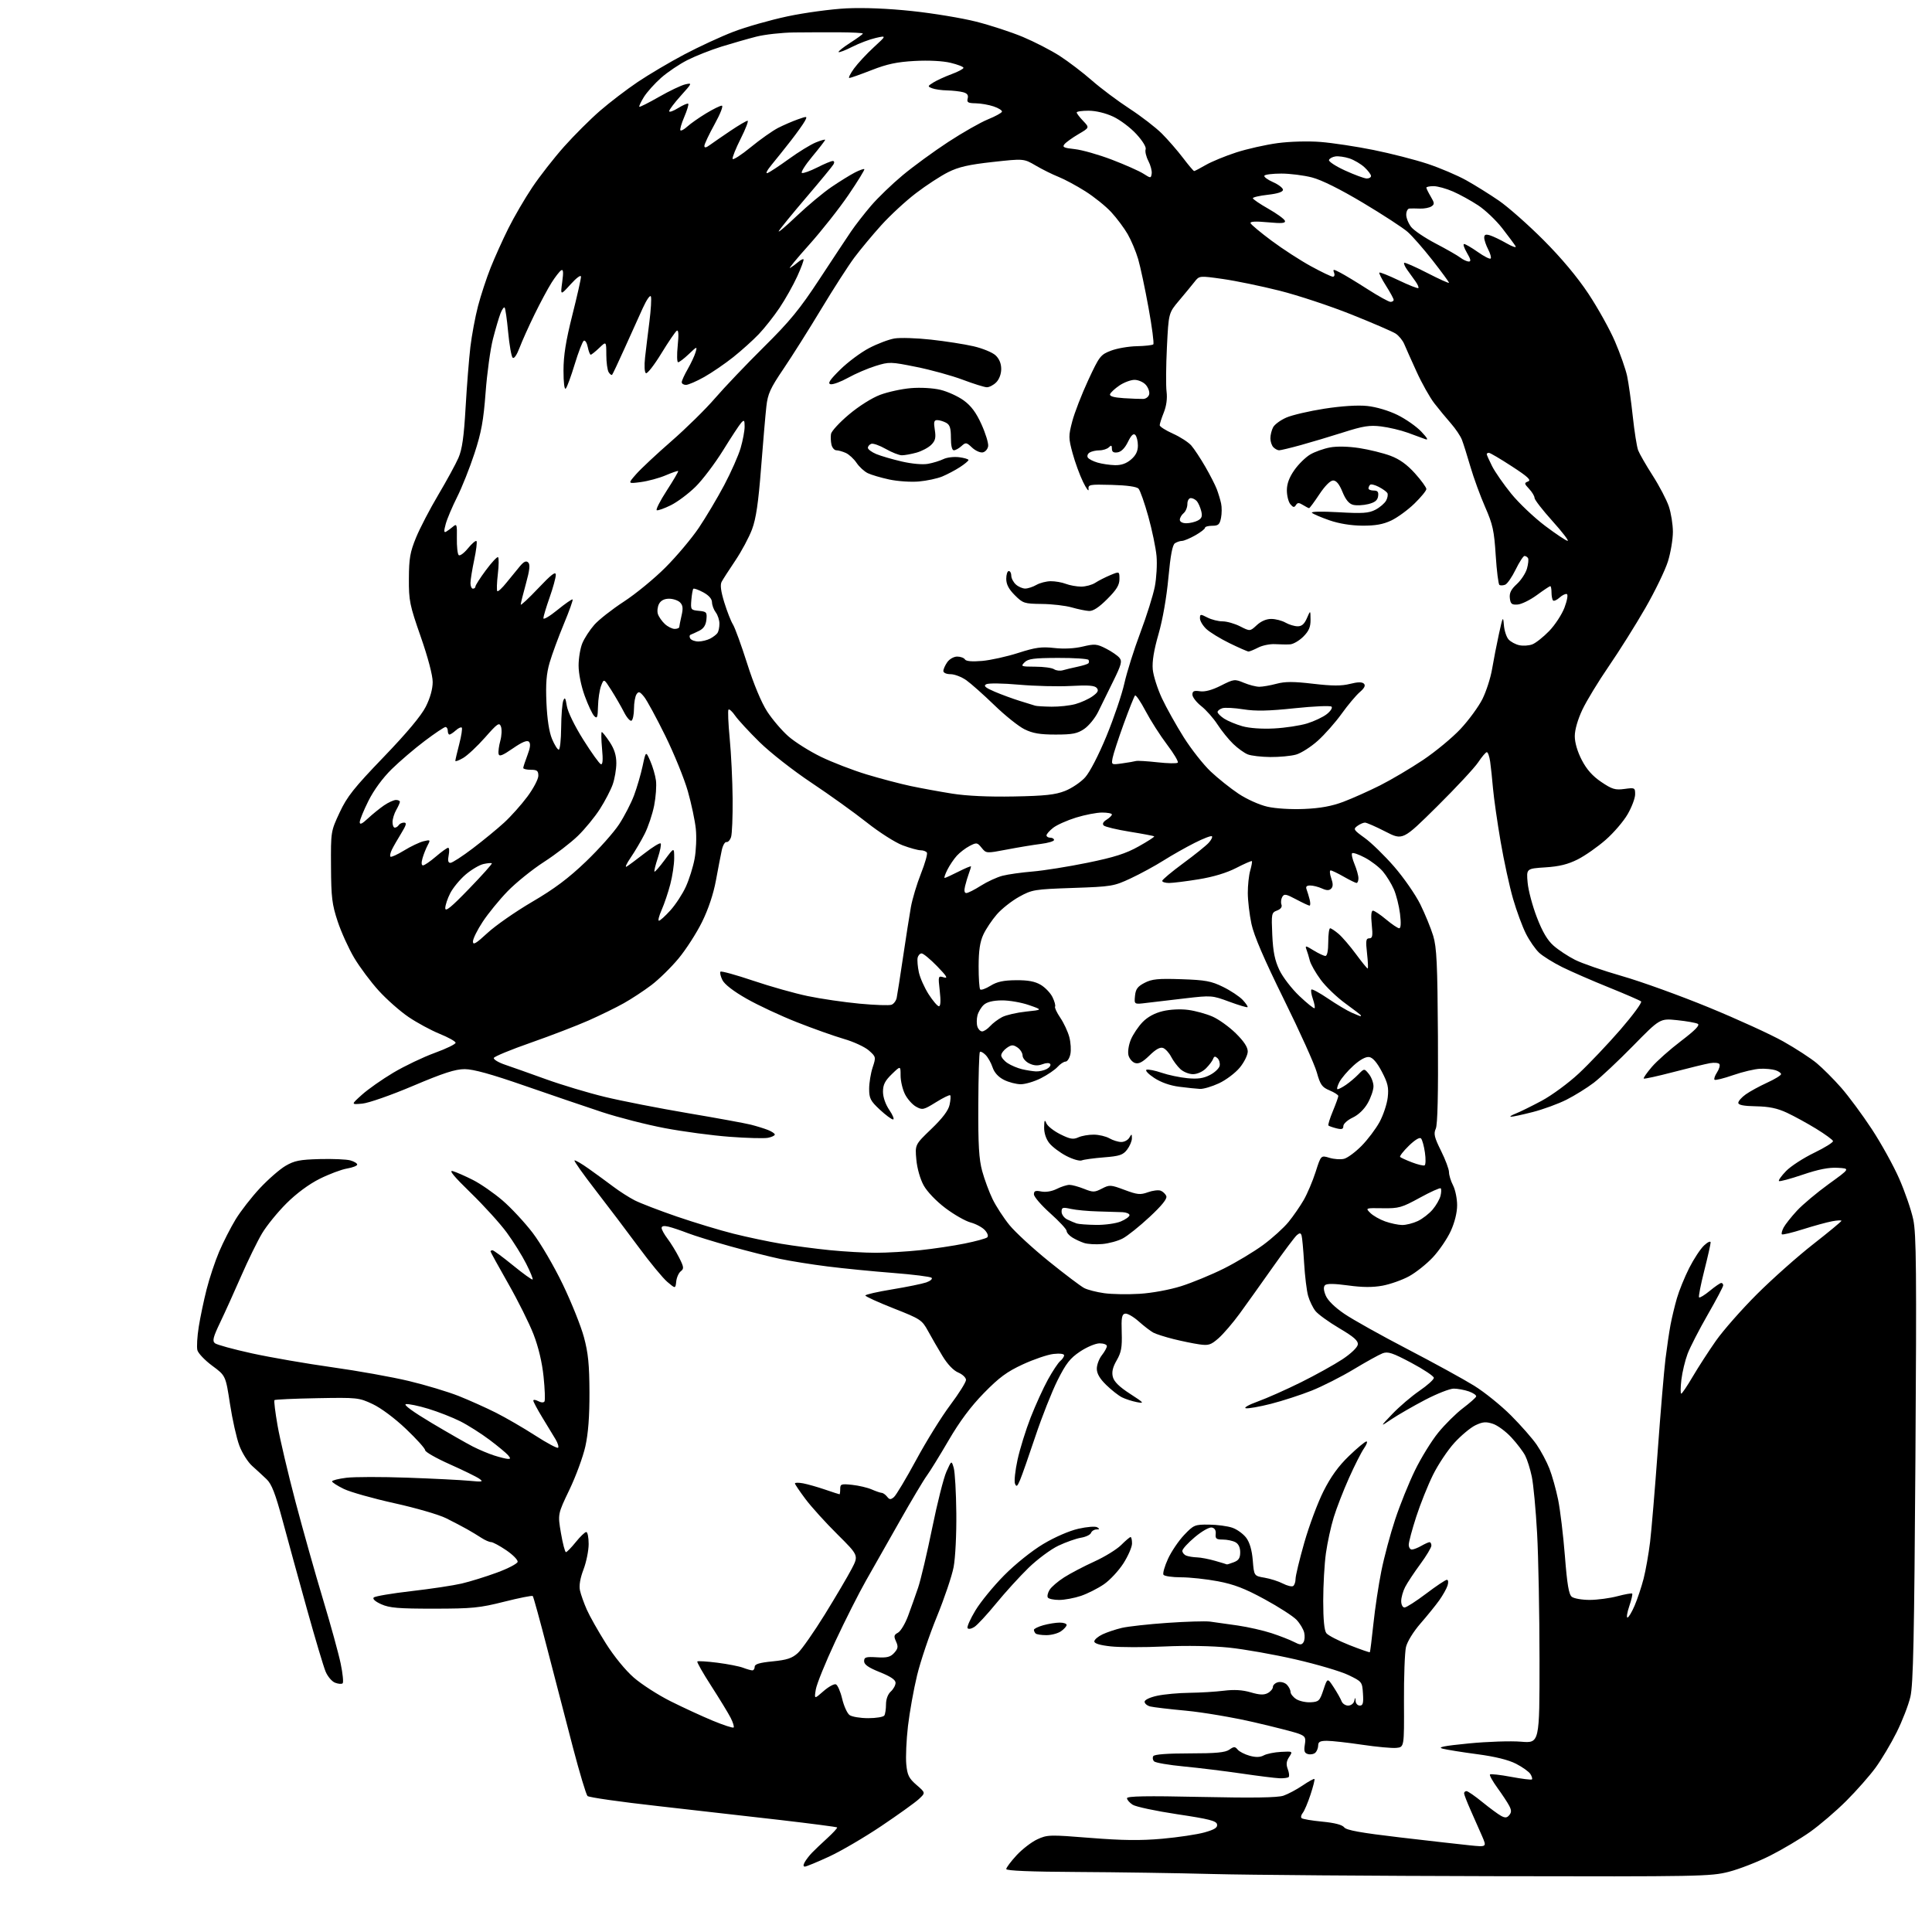 <?xml version="1.0" encoding="UTF-8" standalone="no"?>
<svg 
  version="1.1" 
  xmlns="http://www.w3.org/2000/svg" 
  xmlns:xlink="http://www.w3.org/1999/xlink" 
  xmlns:svg="http://www.w3.org/2000/svg"
  xmlns:rdf="http://www.w3.org/1999/02/22-rdf-syntax-ns#"
  xmlns:cc="http://creativecommons.org/ns#"
  xmlns:dc="http://purl.org/dc/elements/1.1/"
  viewBox="0 0 768 768"
  width="768"
  height="768"
>
<style>svg {background-color: white; }</style>"
<path stroke="none" fill="black" fill-rule="evenodd" d="M593.59,745.81C546.24,745.71 496.02,745.32 482.00,744.95C467.98,744.58 443.79,744.22 428.25,744.14C409.76,744.05 400.00,743.65 400.00,742.98C400.00,742.42 401.84,739.96 404.08,737.53C406.33,735.09 410.04,732.23 412.33,731.17C416.32,729.32 417.24,729.30 433.50,730.60C446.27,731.61 453.36,731.70 462.00,730.93C468.32,730.36 475.89,729.23 478.81,728.41C482.85,727.27 484.05,726.50 483.80,725.21C483.53,723.82 480.62,723.08 467.99,721.19C459.47,719.91 451.49,718.21 450.25,717.41C449.01,716.61 448.00,715.44 448.00,714.82C448.00,713.98 455.74,713.84 477.45,714.31C498.17,714.75 507.87,714.60 510.20,713.81C512.01,713.19 515.44,711.36 517.82,709.75C520.20,708.13 522.31,706.97 522.51,707.18C522.71,707.38 522.01,710.19 520.94,713.42C519.88,716.64 518.49,719.91 517.86,720.67C517.23,721.43 517.02,722.36 517.40,722.73C517.77,723.11 521.48,723.74 525.63,724.13C530.58,724.61 533.57,725.39 534.34,726.40C535.20,727.54 540.91,728.57 556.50,730.40C568.05,731.75 580.54,733.17 584.27,733.55C591.03,734.24 591.03,734.24 589.14,729.87C588.09,727.47 586.06,722.86 584.62,719.63C583.18,716.39 582.00,713.36 582.00,712.88C582.00,712.39 582.43,712.00 582.96,712.00C583.49,712.00 586.34,713.97 589.29,716.38C592.25,718.78 595.59,721.25 596.73,721.85C598.32,722.71 599.06,722.64 599.96,721.54C600.86,720.46 600.86,719.59 599.93,717.81C599.27,716.54 597.16,713.34 595.24,710.70C593.33,708.06 592.00,705.67 592.29,705.38C592.58,705.09 596.35,705.51 600.66,706.32C604.97,707.13 608.71,707.59 608.96,707.35C609.22,707.10 608.95,706.14 608.36,705.21C607.77,704.27 605.21,702.44 602.68,701.14C599.63,699.57 594.39,698.28 587.28,697.33C581.35,696.55 575.15,695.55 573.50,695.13C571.25,694.55 573.83,694.03 583.87,693.04C591.23,692.32 600.56,692.01 604.62,692.35C612.00,692.97 612.00,692.97 611.98,659.74C611.97,641.46 611.54,618.83 611.02,609.46C610.50,600.09 609.55,589.97 608.91,586.96C608.28,583.96 607.10,580.21 606.29,578.64C605.49,577.06 603.03,573.82 600.83,571.44C598.64,569.05 595.32,566.60 593.46,565.99C590.70,565.08 589.42,565.18 586.53,566.55C584.58,567.48 580.82,570.61 578.17,573.51C575.51,576.41 571.68,582.16 569.64,586.28C567.60,590.41 564.60,597.90 562.97,602.94C561.34,607.97 560.00,612.97 560.00,614.05C560.00,615.12 560.56,615.98 561.25,615.96C561.94,615.95 563.62,615.29 565.00,614.50C566.38,613.71 567.84,613.05 568.25,613.04C568.66,613.02 569.00,613.63 569.00,614.39C569.00,615.15 567.01,618.48 564.58,621.78C562.15,625.08 559.45,629.16 558.58,630.84C557.71,632.52 557.00,635.05 557.00,636.45C557.00,637.90 557.57,639.00 558.33,639.00C559.05,639.00 562.92,636.52 566.91,633.50C570.90,630.48 574.61,628.00 575.15,628.00C575.71,628.00 575.83,628.97 575.43,630.25C575.05,631.49 573.55,634.15 572.12,636.16C570.68,638.17 567.32,642.32 564.65,645.38C561.85,648.60 559.42,652.54 558.90,654.72C558.41,656.80 558.05,666.60 558.10,676.50C558.19,694.50 558.19,694.50 555.09,694.81C553.38,694.99 547.25,694.42 541.46,693.56C535.68,692.70 529.38,692.00 527.47,692.00C524.80,692.00 524.00,692.41 524.00,693.80C524.00,694.79 523.51,696.09 522.92,696.68C522.32,697.28 521.00,697.55 519.99,697.29C518.54,696.91 518.27,696.14 518.68,693.57C519.15,690.72 518.87,690.19 516.35,689.21C514.78,688.59 506.75,686.53 498.50,684.62C490.25,682.71 478.10,680.65 471.50,680.03C464.90,679.42 458.49,678.66 457.25,678.35C456.01,678.04 455.00,677.19 455.00,676.47C455.00,675.71 457.11,674.71 460.05,674.08C462.83,673.49 468.56,672.96 472.80,672.92C477.03,672.87 483.19,672.50 486.47,672.09C490.60,671.58 493.89,671.77 497.17,672.73C500.70,673.77 502.42,673.84 503.95,673.03C505.08,672.42 506.00,671.32 506.00,670.58C506.00,669.84 506.91,669.00 508.02,668.71C509.13,668.42 510.70,668.85 511.52,669.66C512.33,670.48 513.00,671.78 513.00,672.55C513.00,673.32 514.01,674.61 515.25,675.41C516.49,676.21 519.08,676.79 521.00,676.68C524.24,676.51 524.62,676.15 526.09,671.71C527.68,666.92 527.68,666.92 530.16,670.71C531.52,672.79 532.93,675.29 533.29,676.25C533.65,677.21 534.82,678.00 535.90,678.00C536.97,678.00 538.06,677.21 538.31,676.25C538.75,674.58 538.77,674.58 538.88,676.25C538.95,677.21 539.70,678.00 540.55,678.00C541.79,678.00 542.05,677.01 541.80,673.25C541.50,668.57 541.42,668.46 536.00,665.85C532.98,664.39 523.52,661.60 515.00,659.64C506.48,657.68 494.55,655.57 488.50,654.95C481.82,654.27 471.74,654.09 462.85,654.50C454.79,654.88 445.23,654.86 441.60,654.47C437.30,654.01 435.00,653.32 435.00,652.50C435.00,651.80 436.46,650.54 438.25,649.69C440.04,648.84 443.52,647.68 446.00,647.10C448.48,646.53 456.57,645.63 464.00,645.12C471.43,644.60 479.07,644.37 481.00,644.61C482.93,644.86 487.88,645.55 492.00,646.16C496.12,646.76 502.18,648.14 505.45,649.21C508.72,650.28 512.72,651.84 514.33,652.67C516.77,653.93 517.41,653.96 518.14,652.84C518.63,652.10 518.76,650.38 518.44,649.00C518.12,647.62 516.74,645.33 515.38,643.89C514.02,642.46 508.31,638.78 502.70,635.73C494.87,631.46 490.56,629.80 484.14,628.58C479.54,627.71 472.93,627.00 469.45,627.00C465.97,627.00 462.84,626.54 462.49,625.99C462.15,625.43 462.96,622.59 464.29,619.68C465.62,616.77 468.51,612.50 470.70,610.19C474.53,606.17 474.93,606.00 480.60,606.06C483.84,606.09 488.03,606.65 489.91,607.31C491.78,607.96 494.25,609.77 495.41,611.32C496.79,613.19 497.67,616.23 498.00,620.30C498.50,626.45 498.50,626.45 502.67,627.16C504.97,627.55 508.24,628.59 509.95,629.48C511.66,630.36 513.50,630.81 514.03,630.48C514.56,630.15 515.00,628.88 515.00,627.65C515.00,626.42 516.56,619.94 518.47,613.25C520.38,606.55 523.81,597.35 526.10,592.80C529.02,587.00 532.04,582.81 536.24,578.77C539.53,575.59 542.66,573.00 543.18,573.00C543.71,573.00 543.27,574.24 542.21,575.75C541.15,577.26 538.47,582.55 536.26,587.50C534.04,592.45 531.31,599.48 530.19,603.13C529.06,606.77 527.66,613.22 527.07,617.45C526.48,621.68 526.00,630.20 526.00,636.38C526.00,643.85 526.42,648.15 527.25,649.22C527.94,650.10 532.05,652.22 536.39,653.94C540.73,655.65 544.40,656.93 544.54,656.78C544.68,656.62 545.31,651.55 545.95,645.50C546.58,639.45 548.00,630.00 549.11,624.50C550.21,619.00 552.68,609.77 554.60,604.00C556.51,598.23 560.05,589.45 562.47,584.50C564.88,579.55 569.03,572.81 571.70,569.52C574.37,566.24 578.79,561.86 581.52,559.79C584.25,557.72 586.62,555.63 586.79,555.13C586.96,554.63 585.65,553.73 583.90,553.11C582.14,552.50 579.43,552.00 577.88,552.00C576.32,552.00 571.19,554.02 566.48,556.48C561.77,558.95 555.80,562.39 553.21,564.12C548.50,567.29 548.50,567.29 553.50,562.05C556.25,559.17 561.09,555.04 564.25,552.87C567.41,550.70 569.99,548.38 569.98,547.71C569.97,547.05 565.95,544.36 561.04,541.75C553.56,537.77 551.71,537.16 549.60,537.96C548.21,538.49 543.06,541.34 538.15,544.30C533.24,547.26 525.68,551.09 521.36,552.81C517.04,554.53 509.78,556.88 505.24,558.04C500.69,559.20 496.19,559.99 495.24,559.80C494.28,559.61 496.43,558.40 500.00,557.11C503.57,555.82 511.27,552.40 517.10,549.51C522.93,546.62 530.35,542.50 533.60,540.36C537.04,538.08 539.60,535.63 539.75,534.48C539.94,532.97 538.20,531.43 532.39,528.00C528.20,525.52 523.93,522.44 522.90,521.13C521.87,519.83 520.57,517.13 520.00,515.13C519.43,513.14 518.71,507.23 518.40,502.00C518.09,496.77 517.64,491.89 517.40,491.14C517.07,490.07 516.66,490.03 515.55,490.96C514.76,491.61 510.42,497.40 505.89,503.82C501.36,510.25 495.46,518.51 492.78,522.19C490.09,525.87 486.33,530.26 484.41,531.95C481.33,534.65 480.42,534.94 476.71,534.40C474.39,534.07 469.81,533.13 466.52,532.31C463.24,531.49 459.64,530.35 458.52,529.77C457.41,529.19 454.78,527.17 452.68,525.30C450.58,523.42 448.14,522.02 447.26,522.19C445.95,522.44 445.70,523.78 445.90,529.69C446.09,535.57 445.73,537.58 443.91,540.74C442.32,543.49 441.88,545.39 442.37,547.34C442.85,549.24 444.94,551.30 449.20,554.05C454.80,557.67 455.04,557.96 451.92,557.37C450.04,557.01 447.38,556.15 446.00,555.46C444.62,554.77 441.81,552.56 439.75,550.55C437.17,548.04 436.00,546.03 436.00,544.09C436.00,542.54 436.90,540.13 438.00,538.73C439.10,537.33 440.00,535.69 440.00,535.09C440.00,534.49 438.70,534.00 437.11,534.00C435.52,534.00 432.05,535.46 429.36,537.25C425.38,539.91 423.76,541.98 420.40,548.67C418.15,553.17 414.17,563.22 411.57,571.00C408.97,578.79 406.23,586.59 405.49,588.33C404.39,590.93 404.03,591.19 403.47,589.76C403.10,588.80 403.56,584.53 404.49,580.26C405.42,575.99 407.76,568.45 409.69,563.50C411.63,558.55 414.72,551.76 416.57,548.40C418.42,545.05 420.62,541.73 421.46,541.03C422.31,540.33 423.00,539.30 423.00,538.75C423.00,538.15 421.26,537.94 418.75,538.22C416.41,538.49 410.94,540.35 406.59,542.36C400.27,545.28 397.17,547.57 391.09,553.79C385.89,559.11 381.49,565.02 377.11,572.53C373.59,578.56 369.69,584.89 368.43,586.60C367.17,588.30 362.34,596.40 357.70,604.60C353.07,612.79 347.00,623.48 344.22,628.36C341.45,633.23 335.97,644.08 332.05,652.47C328.13,660.86 324.63,669.48 324.29,671.62C323.66,675.50 323.66,675.50 327.33,672.28C329.35,670.51 331.57,669.28 332.27,669.55C332.96,669.82 334.09,672.39 334.77,675.27C335.45,678.15 336.77,681.06 337.69,681.75C338.62,682.44 341.97,683.00 345.13,683.00C348.29,683.00 351.18,682.52 351.54,681.93C351.90,681.35 352.20,679.35 352.20,677.50C352.20,675.46 352.95,673.45 354.10,672.41C355.15,671.46 356.00,669.91 356.00,668.95C356.00,667.75 354.06,666.44 349.75,664.71C345.23,662.90 343.50,661.70 343.50,660.36C343.50,658.75 344.19,658.54 348.55,658.80C352.61,659.05 353.96,658.70 355.46,657.05C356.99,655.35 357.12,654.56 356.19,652.51C355.23,650.42 355.35,649.88 356.96,649.02C358.00,648.46 359.80,645.49 360.95,642.41C362.10,639.34 363.91,634.23 364.98,631.07C366.04,627.92 368.55,617.27 370.56,607.42C372.56,597.56 375.11,587.48 376.22,585.00C378.24,580.50 378.24,580.50 379.12,583.50C379.60,585.15 380.07,593.25 380.15,601.50C380.24,609.98 379.77,619.31 379.07,622.97C378.39,626.53 375.39,635.39 372.41,642.67C369.43,649.94 365.89,660.44 364.55,665.99C363.20,671.55 361.58,680.62 360.93,686.15C360.29,691.68 359.99,698.51 360.26,701.32C360.67,705.66 361.30,706.92 364.35,709.56C367.95,712.67 367.95,712.67 365.23,715.19C363.73,716.58 357.03,721.38 350.35,725.87C343.67,730.36 334.33,735.83 329.59,738.02C324.84,740.21 320.51,742.00 319.95,742.00C319.28,742.00 319.26,741.39 319.88,740.25C320.41,739.29 321.71,737.60 322.77,736.50C323.83,735.40 326.60,732.77 328.92,730.65C331.23,728.53 332.97,726.63 332.77,726.43C332.57,726.23 322.52,724.92 310.45,723.51C298.38,722.11 276.36,719.60 261.52,717.94C246.67,716.29 234.09,714.49 233.54,713.94C233.00,713.40 230.40,704.75 227.77,694.73C225.14,684.70 220.58,667.15 217.63,655.71C214.68,644.28 212.05,634.71 211.78,634.45C211.52,634.18 206.39,635.20 200.40,636.71C190.65,639.17 187.71,639.46 172.50,639.47C158.40,639.48 154.83,639.18 151.57,637.72C149.16,636.63 148.00,635.60 148.57,635.03C149.08,634.52 155.80,633.38 163.50,632.50C171.20,631.62 180.20,630.26 183.50,629.49C186.80,628.72 193.10,626.77 197.50,625.15C201.90,623.54 205.62,621.60 205.77,620.86C205.91,620.11 203.88,618.04 201.25,616.25C198.61,614.46 195.89,613.00 195.19,613.00C194.50,613.00 192.79,612.25 191.39,611.34C190.00,610.43 187.43,608.87 185.68,607.89C183.93,606.90 180.19,604.94 177.36,603.53C174.53,602.11 165.27,599.42 156.78,597.55C148.29,595.67 139.24,593.12 136.67,591.87C134.10,590.62 132.00,589.27 132.00,588.87C132.00,588.47 134.55,587.83 137.66,587.44C140.78,587.05 151.69,587.03 161.91,587.40C172.14,587.76 183.20,588.32 186.50,588.63C191.85,589.14 192.28,589.05 190.50,587.80C189.40,587.02 184.11,584.44 178.75,582.05C173.39,579.66 169.00,577.16 169.00,576.48C169.00,575.81 165.57,572.00 161.38,568.02C156.92,563.78 151.43,559.69 148.13,558.14C142.65,555.57 142.05,555.51 126.03,555.80C116.97,555.97 109.35,556.31 109.10,556.57C108.85,556.82 109.41,561.41 110.35,566.76C111.29,572.12 114.50,585.73 117.47,597.00C120.45,608.27 125.37,625.75 128.42,635.84C131.46,645.92 134.62,657.40 135.43,661.33C136.25,665.27 136.60,668.78 136.21,669.14C135.82,669.50 134.47,669.40 133.21,668.91C131.94,668.43 130.25,666.44 129.44,664.50C128.62,662.56 125.30,651.41 122.04,639.73C118.79,628.06 114.43,612.20 112.36,604.50C109.44,593.66 107.99,589.93 105.96,588.00C104.52,586.62 101.94,584.25 100.23,582.72C98.52,581.20 96.23,577.56 95.14,574.64C94.04,571.72 92.37,564.27 91.42,558.08C89.70,546.84 89.70,546.84 84.36,542.90C81.43,540.73 78.77,537.94 78.46,536.70C78.15,535.45 78.39,531.30 79.00,527.47C79.60,523.64 81.02,516.90 82.14,512.50C83.25,508.10 85.49,501.39 87.10,497.60C88.72,493.80 91.67,488.01 93.66,484.73C95.66,481.45 100.00,475.87 103.31,472.33C106.62,468.79 111.21,464.79 113.51,463.44C117.01,461.39 119.19,460.96 127.09,460.75C132.27,460.61 137.74,460.85 139.25,461.27C140.76,461.69 142.00,462.44 142.00,462.93C142.00,463.42 140.17,464.13 137.94,464.51C135.70,464.89 130.80,466.73 127.05,468.61C122.79,470.74 117.83,474.41 113.86,478.37C110.36,481.86 106.00,487.22 104.17,490.29C102.34,493.36 98.61,500.96 95.90,507.18C93.18,513.41 89.42,521.73 87.53,525.67C84.73,531.52 84.34,533.04 85.43,533.95C86.17,534.56 92.79,536.37 100.14,537.98C107.49,539.59 121.83,542.07 132.00,543.50C142.18,544.92 155.93,547.39 162.56,548.98C169.20,550.57 178.09,553.25 182.33,554.93C186.57,556.62 193.24,559.61 197.15,561.58C201.06,563.55 208.08,567.62 212.75,570.63C217.41,573.64 221.51,575.83 221.85,575.49C222.19,575.15 221.74,573.66 220.87,572.19C219.99,570.71 217.63,566.83 215.63,563.56C213.64,560.29 212.00,557.24 212.00,556.77C212.00,556.31 212.87,556.40 213.94,556.97C215.08,557.58 216.11,557.63 216.44,557.10C216.75,556.60 216.59,552.17 216.08,547.26C215.49,541.55 214.05,535.49 212.09,530.42C210.40,526.06 205.87,516.97 202.01,510.21C198.16,503.45 195.00,497.71 195.00,497.46C195.00,497.21 195.35,497.00 195.78,497.00C196.21,497.00 199.88,499.71 203.93,503.01C207.99,506.32 211.49,508.84 211.72,508.61C211.95,508.39 210.80,505.57 209.17,502.35C207.55,499.13 204.08,493.57 201.47,490.00C198.86,486.43 192.40,479.30 187.11,474.16C180.43,467.67 178.26,465.04 180.00,465.54C181.38,465.94 184.97,467.52 188.00,469.05C191.03,470.58 196.30,474.24 199.73,477.17C203.15,480.10 208.55,485.90 211.73,490.06C214.92,494.23 220.29,503.42 223.73,510.59C227.16,517.72 230.94,527.15 232.12,531.53C233.82,537.84 234.28,542.41 234.32,553.50C234.35,563.10 233.83,569.86 232.68,575.00C231.76,579.12 228.91,586.87 226.35,592.20C221.70,601.90 221.70,601.90 222.99,609.45C223.70,613.60 224.59,617.00 224.97,617.00C225.35,617.00 227.11,615.20 228.88,613.00C230.65,610.80 232.52,609.00 233.05,609.00C233.57,609.00 234.00,611.14 234.00,613.75C234.00,616.36 233.08,620.93 231.95,623.89C230.61,627.42 230.13,630.30 230.55,632.24C230.91,633.87 232.13,637.30 233.26,639.85C234.39,642.41 237.79,648.43 240.82,653.24C244.07,658.40 248.63,663.99 251.95,666.87C255.04,669.56 261.61,673.79 266.54,676.26C271.47,678.73 279.01,682.21 283.30,683.99C287.59,685.77 291.34,686.99 291.63,686.71C291.91,686.42 291.38,684.68 290.44,682.84C289.50,681.00 286.03,675.32 282.74,670.21C279.44,665.10 276.95,660.72 277.20,660.46C277.45,660.21 281.02,660.43 285.14,660.95C289.25,661.48 293.85,662.37 295.37,662.95C296.89,663.53 298.55,664.00 299.07,664.00C299.58,664.00 300.00,663.35 300.00,662.56C300.00,661.51 301.92,660.93 307.14,660.42C312.85,659.85 314.86,659.19 317.15,657.11C318.72,655.67 323.54,648.77 327.87,641.78C332.19,634.78 336.99,626.64 338.53,623.69C341.34,618.33 341.34,618.33 332.87,609.91C328.20,605.29 322.50,598.98 320.20,595.91C317.89,592.83 316.00,590.03 316.00,589.68C316.00,589.34 317.46,589.32 319.25,589.65C321.04,589.99 324.96,591.10 327.97,592.13C330.97,593.16 333.56,594.00 333.72,594.00C333.87,594.00 334.00,593.04 334.00,591.87C334.00,589.93 334.41,589.79 338.75,590.25C341.36,590.53 344.85,591.35 346.50,592.07C348.15,592.79 349.95,593.41 350.50,593.44C351.05,593.47 352.01,594.16 352.64,594.96C353.58,596.17 354.06,596.20 355.34,595.13C356.20,594.42 360.18,587.76 364.20,580.34C368.21,572.91 374.31,563.09 377.75,558.51C381.19,553.93 384.00,549.44 384.00,548.54C384.00,547.64 382.62,546.32 380.93,545.61C379.01,544.81 376.66,542.34 374.68,539.08C372.93,536.20 370.35,531.74 368.95,529.17C366.49,524.68 365.97,524.33 355.20,520.09C349.04,517.66 344.00,515.36 344.00,514.98C344.00,514.60 348.79,513.51 354.63,512.55C360.48,511.59 366.59,510.34 368.21,509.78C369.83,509.21 370.78,508.39 370.33,507.94C369.87,507.50 362.98,506.63 355.00,506.01C347.02,505.39 335.32,504.24 329.00,503.44C322.68,502.65 314.12,501.28 310.00,500.41C305.88,499.54 297.04,497.30 290.37,495.44C283.69,493.58 276.04,491.21 273.37,490.18C270.69,489.14 267.26,487.99 265.75,487.62C263.93,487.19 263.00,487.36 263.00,488.14C263.00,488.78 264.06,490.70 265.36,492.41C266.65,494.11 268.71,497.45 269.92,499.84C271.86,503.65 271.95,504.32 270.63,505.34C269.80,505.98 268.98,507.81 268.81,509.41C268.50,512.31 268.50,512.31 265.30,509.60C263.53,508.12 258.37,501.86 253.83,495.70C249.28,489.54 241.59,479.38 236.74,473.12C231.89,466.86 228.12,461.54 228.37,461.30C228.61,461.06 231.21,462.57 234.15,464.67C237.09,466.76 241.48,469.97 243.90,471.79C246.32,473.62 250.12,476.04 252.33,477.17C254.55,478.30 262.06,481.19 269.03,483.59C276.00,485.98 286.15,489.06 291.60,490.42C297.04,491.78 305.55,493.58 310.50,494.41C315.45,495.24 324.16,496.39 329.86,496.96C335.55,497.53 343.78,498.00 348.15,498.00C352.51,498.00 360.45,497.54 365.79,496.97C371.13,496.41 379.10,495.22 383.50,494.32C387.90,493.43 391.92,492.33 392.43,491.88C392.98,491.38 392.61,490.23 391.52,489.02C390.51,487.90 387.96,486.53 385.85,485.96C383.74,485.39 379.21,482.81 375.78,480.21C372.15,477.47 368.55,473.71 367.17,471.21C365.78,468.68 364.58,464.47 364.26,460.97C363.72,455.02 363.72,455.02 370.24,448.76C374.67,444.50 376.99,441.44 377.47,439.18C377.87,437.35 377.98,435.65 377.72,435.39C377.47,435.13 374.91,436.38 372.04,438.17C367.14,441.21 366.66,441.32 364.16,439.93C362.70,439.12 360.71,436.89 359.75,434.98C358.79,433.07 358.00,429.72 358.00,427.55C358.00,423.61 358.00,423.61 354.50,427.00C351.79,429.63 351.00,431.19 351.00,433.96C351.00,436.14 351.99,438.99 353.54,441.27C354.93,443.32 355.59,445.00 355.00,445.00C354.41,445.00 352.03,443.23 349.71,441.07C346.02,437.63 345.50,436.61 345.50,432.82C345.51,430.44 346.13,426.62 346.89,424.32C348.25,420.22 348.22,420.09 345.39,417.58C343.80,416.18 339.35,414.11 335.50,413.00C331.65,411.88 323.22,408.89 316.77,406.34C310.32,403.80 301.32,399.60 296.77,397.00C291.54,394.03 288.01,391.29 287.16,389.57C286.42,388.07 286.09,386.58 286.41,386.26C286.74,385.93 292.56,387.54 299.36,389.83C306.16,392.13 315.94,394.89 321.11,395.96C326.27,397.04 335.52,398.39 341.65,398.97C347.78,399.55 353.52,399.74 354.40,399.40C355.29,399.06 356.21,397.82 356.45,396.64C356.70,395.46 357.83,388.20 358.97,380.50C360.11,372.80 361.51,363.84 362.09,360.60C362.67,357.35 364.47,351.36 366.09,347.28C367.71,343.20 368.77,339.44 368.46,338.93C368.14,338.42 367.03,338.00 365.98,338.00C364.93,338.00 361.70,337.11 358.79,336.02C355.88,334.92 349.47,330.84 344.55,326.93C339.62,323.03 329.74,315.94 322.58,311.17C315.34,306.35 306.17,299.17 301.93,295.00C297.74,290.88 293.38,286.15 292.24,284.50C291.10,282.85 289.91,281.76 289.59,282.08C289.28,282.39 289.49,287.57 290.07,293.57C290.65,299.58 291.17,310.35 291.23,317.50C291.29,324.65 291.01,331.50 290.61,332.73C290.21,333.96 289.38,334.86 288.77,334.73C288.16,334.60 287.32,336.07 286.91,338.00C286.49,339.93 285.45,345.32 284.59,350.00C283.59,355.40 281.58,361.41 279.07,366.50C276.90,370.90 272.70,377.43 269.74,381.00C266.78,384.57 261.90,389.35 258.89,391.62C255.89,393.89 250.97,397.12 247.96,398.80C244.96,400.49 238.68,403.56 234.00,405.64C229.32,407.71 219.01,411.68 211.07,414.46C203.13,417.23 196.49,419.97 196.30,420.55C196.12,421.13 198.11,422.34 200.73,423.23C203.35,424.12 210.68,426.71 217.00,429.00C223.32,431.28 233.90,434.46 240.50,436.05C247.10,437.65 261.95,440.55 273.50,442.51C285.05,444.46 296.30,446.52 298.50,447.08C300.70,447.64 303.74,448.58 305.25,449.17C306.76,449.76 308.00,450.59 308.00,451.00C308.00,451.42 306.76,452.01 305.25,452.30C303.74,452.59 296.88,452.41 290.00,451.89C283.12,451.38 271.57,449.83 264.31,448.46C257.06,447.09 245.81,444.21 239.31,442.07C232.82,439.93 218.97,435.21 208.54,431.59C195.29,426.98 188.13,425.00 184.73,425.00C180.99,425.00 176.30,426.52 164.19,431.65C155.39,435.38 146.52,438.48 144.00,438.71C139.50,439.11 139.50,439.11 143.87,435.18C146.27,433.01 151.90,429.06 156.37,426.40C160.84,423.74 168.26,420.20 172.85,418.53C177.45,416.86 181.16,415.05 181.11,414.50C181.06,413.95 178.20,412.36 174.76,410.96C171.32,409.56 165.75,406.55 162.38,404.26C159.01,401.97 153.69,397.27 150.54,393.80C147.39,390.34 143.02,384.48 140.81,380.78C138.61,377.08 135.65,370.56 134.23,366.28C131.98,359.48 131.65,356.73 131.58,344.50C131.50,330.53 131.51,330.49 135.00,323.00C137.96,316.66 140.66,313.25 152.50,300.94C161.74,291.34 167.43,284.53 169.25,280.93C171.00,277.46 172.00,273.88 172.00,271.10C172.00,268.46 170.12,261.33 167.25,253.11C162.84,240.48 162.50,238.81 162.54,230.00C162.58,221.95 163.02,219.46 165.39,213.68C166.93,209.93 170.91,202.28 174.24,196.68C177.56,191.08 181.16,184.47 182.24,182.00C183.71,178.61 184.41,173.68 185.08,162.00C185.57,153.47 186.43,142.65 186.98,137.94C187.54,133.24 188.91,125.91 190.02,121.67C191.13,117.42 193.38,110.58 195.01,106.47C196.65,102.35 199.84,95.28 202.10,90.74C204.36,86.21 208.62,78.90 211.57,74.50C214.51,70.10 220.21,62.81 224.23,58.29C228.25,53.78 234.68,47.37 238.52,44.04C242.36,40.71 249.10,35.56 253.51,32.59C257.91,29.63 266.24,24.70 272.01,21.65C277.78,18.60 286.55,14.54 291.50,12.64C296.45,10.73 306.12,7.98 313.00,6.51C319.88,5.05 330.45,3.62 336.50,3.32C343.42,2.99 353.10,3.38 362.61,4.40C370.92,5.28 382.33,7.17 387.96,8.59C393.60,10.01 401.98,12.75 406.60,14.68C411.22,16.62 417.81,20.01 421.25,22.23C424.69,24.45 430.43,28.82 434.00,31.95C437.57,35.08 444.32,40.14 449.00,43.19C453.68,46.24 459.47,50.71 461.88,53.12C464.29,55.53 468.05,59.86 470.25,62.75C472.44,65.64 474.44,68.00 474.69,68.00C474.94,68.00 477.02,66.91 479.32,65.58C481.62,64.25 487.07,62.01 491.43,60.59C495.80,59.18 503.20,57.52 507.89,56.89C512.78,56.24 520.05,56.04 524.95,56.43C529.65,56.80 539.12,58.23 546.00,59.62C552.88,61.01 562.55,63.49 567.50,65.13C572.45,66.78 579.36,69.72 582.86,71.67C586.36,73.62 592.21,77.27 595.86,79.78C599.51,82.29 607.48,89.33 613.56,95.42C620.72,102.60 627.01,110.12 631.44,116.79C635.19,122.45 639.95,131.00 642.00,135.79C644.06,140.58 646.22,146.75 646.81,149.50C647.39,152.25 648.40,159.44 649.05,165.48C649.70,171.52 650.66,177.60 651.18,178.98C651.71,180.37 654.30,184.88 656.94,189.00C659.59,193.13 662.48,198.65 663.38,201.29C664.27,203.92 665.00,208.48 665.00,211.43C665.00,214.38 664.12,219.65 663.04,223.14C661.95,226.64 657.92,234.98 654.06,241.69C650.21,248.39 643.68,258.79 639.55,264.80C635.42,270.81 630.68,278.60 629.02,282.11C627.18,286.01 626.00,290.11 626.00,292.64C626.00,295.21 627.05,298.79 628.79,302.14C630.73,305.88 633.07,308.51 636.54,310.85C640.84,313.75 642.07,314.12 645.75,313.62C649.86,313.06 650.00,313.13 649.99,315.77C649.99,317.27 648.66,320.80 647.04,323.62C645.43,326.44 641.50,331.03 638.30,333.83C635.11,336.63 630.11,340.14 627.18,341.62C623.29,343.58 619.83,344.44 614.30,344.79C606.75,345.28 606.75,345.28 607.26,350.89C607.54,353.98 609.20,360.19 610.94,364.69C613.15,370.43 615.14,373.80 617.59,375.94C619.50,377.63 623.33,380.15 626.08,381.54C628.83,382.94 637.27,385.85 644.82,388.02C652.37,390.18 667.87,395.78 679.26,400.46C690.66,405.14 704.01,411.24 708.93,414.02C713.86,416.79 719.82,420.68 722.19,422.65C724.56,424.63 728.93,429.00 731.89,432.37C734.85,435.74 740.33,443.15 744.07,448.84C747.81,454.53 752.72,463.41 754.98,468.57C757.24,473.73 759.75,481.00 760.54,484.73C761.77,490.47 761.90,504.97 761.41,580.00C760.94,651.03 760.55,669.68 759.41,674.50C758.64,677.80 756.17,684.17 753.92,688.66C751.68,693.15 747.92,699.45 745.58,702.66C743.24,705.87 737.99,711.83 733.91,715.90C729.83,719.97 723.35,725.52 719.50,728.24C715.65,730.96 708.51,735.20 703.62,737.67C698.74,740.13 691.36,743.01 687.21,744.07C680.03,745.91 675.67,745.99 593.59,745.81zM508.58,706.88C506.89,706.82 500.10,705.97 493.50,705.00C486.90,704.04 476.61,702.77 470.63,702.20C464.65,701.63 459.32,700.72 458.77,700.17C458.22,699.62 458.08,698.69 458.45,698.09C458.88,697.39 464.04,697.00 472.84,697.00C483.34,697.00 487.05,696.65 488.67,695.52C490.53,694.22 490.93,694.22 492.00,695.50C492.67,696.31 494.81,697.40 496.75,697.94C499.21,698.62 500.93,698.57 502.39,697.78C503.55,697.16 506.63,696.53 509.22,696.40C513.93,696.15 513.94,696.16 512.45,698.44C511.34,700.13 511.20,701.39 511.91,703.26C512.44,704.65 512.60,706.07 512.27,706.40C511.94,706.73 510.28,706.95 508.58,706.88zM415.94,650.00C413.96,650.00 412.03,649.70 411.67,649.33C411.30,648.97 411.00,648.31 411.00,647.88C411.00,647.45 412.69,646.63 414.75,646.05C416.81,645.48 419.74,645.01 421.25,645.01C422.76,645.00 424.00,645.42 424.00,645.94C424.00,646.46 423.00,647.59 421.78,648.44C420.56,649.30 417.93,650.00 415.94,650.00zM387.35,646.72C386.13,647.51 384.94,647.72 384.62,647.20C384.31,646.69 385.73,643.50 387.78,640.12C389.83,636.73 394.95,630.48 399.16,626.23C403.58,621.76 410.12,616.52 414.65,613.80C419.29,611.02 425.03,608.53 428.68,607.70C432.18,606.91 435.44,606.66 436.18,607.13C437.20,607.78 437.12,607.97 435.86,607.98C434.95,607.99 433.98,608.61 433.69,609.36C433.41,610.10 431.61,610.96 429.70,611.27C427.78,611.59 423.75,613.01 420.74,614.43C417.72,615.86 412.37,619.83 408.84,623.26C405.32,626.69 399.52,633.06 395.97,637.41C392.41,641.76 388.53,645.95 387.35,646.72zM646.94,643.00C647.39,643.00 648.67,640.86 649.79,638.25C650.91,635.64 652.52,630.80 653.37,627.50C654.21,624.20 655.36,617.67 655.93,613.00C656.49,608.33 657.87,591.90 658.99,576.50C660.11,561.10 661.49,544.77 662.05,540.22C662.61,535.66 663.51,529.58 664.04,526.72C664.58,523.85 665.73,519.05 666.60,516.06C667.46,513.07 669.66,507.67 671.48,504.06C673.31,500.45 675.97,496.41 677.40,495.08C678.84,493.73 680.00,493.21 680.00,493.89C680.00,494.58 678.85,499.66 677.45,505.19C676.05,510.72 675.13,515.46 675.40,515.73C675.67,516.01 677.60,514.83 679.68,513.12C681.76,511.40 683.80,510.00 684.23,510.00C684.65,510.00 685.00,510.43 685.00,510.95C685.00,511.47 682.23,516.72 678.84,522.61C675.46,528.50 671.86,535.49 670.85,538.14C669.85,540.80 668.73,545.45 668.37,548.48C668.02,551.52 667.99,554.00 668.32,554.00C668.64,554.00 670.69,550.96 672.87,547.25C675.05,543.54 679.20,537.12 682.09,533.00C684.98,528.88 692.33,520.53 698.42,514.45C704.52,508.37 714.56,499.44 720.75,494.60C726.94,489.76 732.00,485.57 732.00,485.29C732.00,485.01 730.32,485.09 728.27,485.48C726.22,485.86 721.01,487.29 716.68,488.66C712.35,490.03 708.59,490.93 708.33,490.66C708.06,490.39 708.38,489.17 709.03,487.94C709.69,486.71 712.06,483.72 714.31,481.28C716.55,478.85 722.24,474.08 726.94,470.68C735.50,464.50 735.50,464.50 730.50,464.22C726.98,464.02 722.86,464.83 716.58,466.96C711.67,468.63 707.43,469.76 707.15,469.48C706.87,469.20 708.15,467.41 710.00,465.50C711.85,463.59 716.87,460.33 721.15,458.26C725.43,456.19 728.80,454.08 728.65,453.58C728.51,453.07 725.49,450.87 721.94,448.69C718.40,446.52 713.16,443.65 710.30,442.32C706.50,440.55 703.20,439.86 698.05,439.77C693.14,439.68 691.00,439.26 691.00,438.39C691.00,437.70 692.33,436.19 693.95,435.04C695.57,433.88 699.40,431.79 702.45,430.39C705.50,429.00 708.00,427.47 708.00,426.99C708.00,426.52 706.99,425.81 705.75,425.42C704.51,425.02 701.77,424.76 699.66,424.85C697.55,424.93 692.73,426.07 688.96,427.38C685.19,428.69 681.85,429.52 681.55,429.21C681.24,428.91 681.69,427.60 682.54,426.30C683.39,425.00 683.82,423.52 683.50,423.00C683.18,422.49 681.48,422.32 679.71,422.63C677.95,422.94 671.39,424.54 665.15,426.17C658.91,427.80 653.63,428.96 653.41,428.74C653.19,428.52 654.64,426.45 656.62,424.13C658.60,421.81 663.83,417.17 668.24,413.82C673.89,409.51 675.85,407.50 674.88,406.98C674.12,406.57 670.43,405.92 666.68,405.53C659.87,404.83 659.87,404.83 649.16,415.75C643.27,421.76 636.24,428.35 633.55,430.41C630.86,432.46 625.99,435.49 622.72,437.14C619.46,438.79 613.39,441.01 609.23,442.07C605.08,443.13 601.19,443.97 600.59,443.92C599.99,443.88 600.85,443.32 602.50,442.67C604.15,442.03 608.79,439.74 612.82,437.59C616.85,435.43 623.51,430.54 627.63,426.69C631.75,422.84 639.19,415.00 644.17,409.26C649.14,403.51 652.83,398.49 652.36,398.08C651.89,397.68 646.10,395.17 639.50,392.50C632.90,389.84 624.58,386.21 621.00,384.44C617.42,382.66 613.30,380.09 611.83,378.73C610.36,377.36 608.00,373.96 606.59,371.18C605.18,368.39 602.87,362.15 601.47,357.31C600.06,352.46 597.83,342.20 596.51,334.50C595.19,326.80 593.84,317.35 593.50,313.50C593.17,309.65 592.66,304.81 592.36,302.75C592.07,300.69 591.47,299.00 591.04,299.00C590.62,299.00 589.08,300.80 587.62,303.00C586.17,305.19 578.82,313.09 571.29,320.55C557.60,334.10 557.60,334.10 550.70,330.55C546.90,328.60 543.25,327.00 542.59,327.00C541.93,327.00 540.56,327.60 539.55,328.34C537.85,329.58 538.07,329.92 542.48,333.09C545.09,334.96 550.36,340.09 554.18,344.48C557.99,348.87 562.68,355.62 564.59,359.48C566.49,363.34 568.80,368.98 569.72,372.00C571.11,376.60 571.42,383.10 571.60,411.90C571.75,434.99 571.47,447.08 570.74,448.68C569.83,450.67 570.17,452.12 572.82,457.45C574.57,460.96 576.00,464.79 576.00,465.96C576.00,467.14 576.73,469.51 577.62,471.22C578.50,472.94 579.23,476.48 579.23,479.08C579.23,482.03 578.27,485.91 576.69,489.38C575.29,492.43 572.09,497.12 569.59,499.80C567.09,502.47 562.82,505.87 560.10,507.35C557.38,508.83 552.65,510.50 549.59,511.07C545.67,511.79 541.60,511.77 535.88,510.98C530.39,510.23 527.40,510.20 526.72,510.88C526.04,511.56 526.13,512.91 527.00,515.01C527.80,516.94 530.62,519.71 534.40,522.27C537.75,524.56 549.05,530.87 559.49,536.30C569.94,541.74 581.86,548.28 585.99,550.84C590.12,553.40 596.71,558.72 600.63,562.65C604.56,566.58 609.16,571.82 610.85,574.29C612.55,576.75 614.82,581.01 615.90,583.75C616.98,586.49 618.54,592.05 619.37,596.11C620.20,600.18 621.42,610.25 622.07,618.50C622.96,629.88 623.63,633.80 624.81,634.75C625.68,635.44 628.88,635.99 631.94,635.99C635.00,635.98 639.95,635.32 642.95,634.52C645.95,633.73 648.59,633.26 648.82,633.48C649.04,633.71 648.53,635.94 647.67,638.45C646.82,640.95 646.49,643.00 646.94,643.00zM421.02,636.00C418.88,636.00 416.85,635.57 416.53,635.04C416.20,634.51 416.51,633.14 417.22,632.00C417.92,630.85 420.52,628.61 423.00,627.03C425.48,625.44 430.88,622.62 435.00,620.74C439.13,618.87 443.93,615.91 445.68,614.17C447.42,612.43 449.11,611.00 449.42,611.00C449.74,611.00 450.00,612.15 450.00,613.55C450.00,614.95 448.46,618.50 446.58,621.45C444.69,624.39 441.21,628.14 438.83,629.77C436.45,631.41 432.35,633.48 429.72,634.38C427.08,635.27 423.17,636.00 421.02,636.00zM487.68,621.87C487.79,621.94 489.02,621.56 490.43,621.02C492.40,620.28 493.00,619.35 493.00,617.06C493.00,615.13 492.32,613.70 491.07,613.04C490.00,612.47 487.76,612.00 486.08,612.00C483.52,612.00 483.06,611.64 483.26,609.79C483.42,608.36 482.88,607.45 481.73,607.21C480.72,607.00 477.82,608.64 474.98,611.02C472.24,613.31 470.00,615.77 470.00,616.49C470.00,617.20 470.71,618.06 471.58,618.39C472.45,618.73 474.36,619.04 475.83,619.08C477.30,619.12 480.52,619.74 483.00,620.45C485.48,621.16 487.58,621.80 487.68,621.87zM201.87,579.93C202.99,579.99 203.01,579.71 201.98,578.48C201.29,577.65 197.98,574.90 194.62,572.37C191.26,569.85 186.02,566.52 182.97,564.99C179.92,563.45 174.20,561.21 170.26,560.01C166.32,558.81 162.31,557.99 161.35,558.17C160.27,558.38 164.18,561.23 171.55,565.63C178.12,569.54 185.53,573.78 188.00,575.04C190.47,576.30 194.30,577.90 196.50,578.60C198.70,579.30 201.12,579.90 201.87,579.93zM453.00,514.31C457.90,514.01 464.88,512.73 469.50,511.28C473.90,509.89 481.55,506.74 486.50,504.27C491.45,501.79 498.49,497.56 502.14,494.87C505.79,492.18 510.33,488.07 512.22,485.74C514.12,483.41 516.83,479.48 518.26,477.00C519.68,474.52 521.81,469.51 522.98,465.86C525.10,459.22 525.10,459.22 528.44,460.24C530.28,460.81 532.91,460.99 534.29,460.64C535.66,460.30 538.79,457.98 541.24,455.50C543.69,453.02 546.90,448.75 548.39,446.03C549.87,443.30 551.33,438.92 551.64,436.29C552.09,432.30 551.70,430.59 549.30,426.00C547.37,422.33 545.69,420.40 544.27,420.19C542.92,419.99 540.63,421.24 538.01,423.61C535.73,425.67 533.21,428.62 532.41,430.17C531.61,431.73 531.30,433.00 531.72,432.99C532.15,432.99 533.65,432.20 535.05,431.24C536.46,430.28 538.67,428.42 539.96,427.09C542.32,424.68 542.32,424.68 544.16,426.95C545.17,428.20 545.99,430.41 545.98,431.86C545.97,433.31 544.95,436.30 543.70,438.50C542.31,440.96 540.01,443.18 537.72,444.26C535.67,445.22 534.00,446.74 534.00,447.62C534.00,448.86 533.39,449.06 531.25,448.53C529.74,448.15 528.31,447.64 528.07,447.41C527.84,447.17 528.62,444.61 529.82,441.72C531.02,438.83 532.00,436.11 532.00,435.68C532.00,435.25 530.44,434.25 528.53,433.45C525.51,432.19 524.84,431.24 523.44,426.25C522.56,423.09 516.67,410.04 510.36,397.26C502.50,381.31 498.45,371.89 497.47,367.26C496.68,363.54 496.03,358.02 496.02,354.99C496.01,351.96 496.44,347.94 496.98,346.06C497.52,344.17 497.82,342.49 497.64,342.31C497.46,342.13 494.66,343.35 491.41,345.03C487.60,346.99 482.30,348.59 476.50,349.53C471.55,350.34 466.26,350.99 464.75,351.00C463.24,351.00 462.00,350.62 462.00,350.16C462.00,349.69 465.74,346.56 470.30,343.20C474.87,339.84 479.44,336.17 480.46,335.04C481.49,333.91 482.07,332.74 481.76,332.43C481.45,332.12 478.35,333.31 474.87,335.07C471.38,336.83 465.81,339.98 462.49,342.08C459.17,344.18 453.32,347.36 449.48,349.16C442.76,352.30 441.93,352.44 426.50,352.97C411.15,353.50 410.28,353.65 405.14,356.48C402.19,358.11 398.20,361.25 396.27,363.47C394.34,365.69 391.92,369.30 390.90,371.50C389.55,374.40 389.04,377.86 389.02,384.08C389.01,388.80 389.29,392.96 389.65,393.32C390.01,393.68 391.86,393.01 393.76,391.84C396.33,390.25 398.89,389.69 403.85,389.65C408.68,389.61 411.38,390.11 413.72,391.49C415.49,392.54 417.60,394.75 418.40,396.41C419.20,398.06 419.66,399.74 419.41,400.14C419.17,400.54 420.10,402.53 421.48,404.57C422.87,406.61 424.47,410.05 425.06,412.22C425.64,414.39 425.83,417.48 425.48,419.08C425.13,420.69 424.27,422.00 423.58,422.00C422.88,422.00 421.45,422.95 420.40,424.11C419.36,425.27 416.38,427.29 413.78,428.61C411.19,429.92 407.59,431.00 405.78,431.00C403.98,431.00 400.95,430.21 399.06,429.25C396.84,428.12 395.25,426.36 394.56,424.28C393.98,422.51 392.72,420.29 391.77,419.34C390.82,418.39 389.81,417.86 389.52,418.15C389.22,418.44 388.94,427.87 388.89,439.09C388.81,455.09 389.15,460.80 390.43,465.50C391.33,468.80 393.18,473.81 394.55,476.64C395.92,479.47 398.94,484.11 401.26,486.97C403.58,489.82 410.66,496.34 416.99,501.45C423.32,506.56 429.61,511.31 430.98,512.02C432.34,512.73 435.94,513.65 438.98,514.07C442.01,514.49 448.32,514.60 453.00,514.31zM438.19,494.52C435.61,494.75 432.36,494.57 430.97,494.11C429.58,493.66 427.44,492.67 426.22,491.90C425.00,491.14 424.00,489.98 424.00,489.32C424.00,488.66 421.08,485.51 417.50,482.31C413.93,479.12 411.00,475.72 411.00,474.77C411.00,473.40 411.60,473.17 413.93,473.64C415.71,473.99 418.12,473.59 420.08,472.61C421.85,471.72 424.13,471.00 425.13,471.00C426.14,471.00 428.73,471.71 430.89,472.57C434.49,474.01 435.09,474.01 438.02,472.49C441.06,470.92 441.51,470.95 447.03,473.01C452.11,474.91 453.28,475.03 456.30,473.94C458.19,473.25 460.49,472.97 461.40,473.32C462.30,473.67 463.31,474.64 463.63,475.49C464.03,476.52 461.85,479.23 456.98,483.76C453.00,487.47 448.20,491.31 446.31,492.30C444.43,493.30 440.77,494.30 438.19,494.52zM435.78,486.92C439.24,486.96 443.62,486.35 445.53,485.55C447.44,484.75 449.00,483.63 449.00,483.05C449.00,482.47 447.76,481.94 446.25,481.86C444.74,481.79 440.35,481.65 436.50,481.56C432.65,481.47 427.81,481.02 425.75,480.57C422.41,479.83 422.00,479.95 422.00,481.70C422.00,482.78 423.01,484.16 424.25,484.76C425.49,485.36 427.18,486.08 428.00,486.35C428.82,486.62 432.33,486.88 435.78,486.92zM557.35,486.96C558.92,486.98 561.73,486.27 563.61,485.38C565.49,484.49 568.14,482.43 569.51,480.80C570.88,479.18 572.28,476.73 572.62,475.38C572.96,474.02 573.00,472.67 572.71,472.38C572.42,472.09 568.68,473.77 564.40,476.12C557.23,480.05 556.06,480.39 549.67,480.29C542.77,480.18 542.74,480.19 544.71,482.15C545.79,483.24 548.44,484.75 550.59,485.52C552.74,486.29 555.78,486.93 557.35,486.96zM566.30,463.25C566.74,463.01 566.80,460.73 566.43,458.16C566.07,455.60 565.37,453.07 564.88,452.55C564.34,451.96 562.46,453.10 560.02,455.48C557.83,457.62 556.28,459.62 556.58,459.92C556.89,460.22 559.02,461.19 561.32,462.07C563.62,462.95 565.86,463.48 566.30,463.25zM430.00,461.28C429.18,461.63 426.41,460.82 423.85,459.49C421.29,458.15 418.25,455.86 417.10,454.39C415.80,452.75 415.02,450.35 415.06,448.12C415.11,445.24 415.29,444.91 415.94,446.51C416.39,447.62 418.88,449.59 421.47,450.88C425.37,452.83 426.62,453.04 428.64,452.12C429.99,451.50 432.76,451.02 434.80,451.04C436.83,451.05 439.62,451.71 441.00,452.50C442.38,453.29 444.49,453.95 445.70,453.96C446.91,453.98 448.36,453.21 448.92,452.25C449.86,450.64 449.94,450.66 449.95,452.50C449.95,453.60 449.09,455.62 448.04,457.00C446.40,459.13 445.06,459.58 438.81,460.07C434.79,460.39 430.82,460.94 430.00,461.28zM477.00,432.86C475.62,432.79 471.91,432.41 468.75,432.00C465.07,431.53 461.47,430.25 458.76,428.46C456.43,426.92 455.09,425.47 455.78,425.24C456.47,425.01 459.16,425.55 461.77,426.44C464.37,427.34 468.98,428.30 472.00,428.60C476.14,428.99 478.36,428.68 481.00,427.31C482.92,426.32 484.65,424.66 484.84,423.64C485.03,422.62 484.64,421.27 483.97,420.64C483.05,419.78 482.62,419.85 482.23,420.94C481.94,421.74 480.67,423.42 479.40,424.69C478.07,426.03 475.88,427.00 474.23,427.00C472.66,427.00 470.40,426.09 469.20,424.97C468.00,423.86 466.36,421.66 465.55,420.09C464.74,418.52 463.30,416.95 462.36,416.59C461.19,416.14 459.48,417.07 456.93,419.57C454.21,422.22 452.67,423.03 451.20,422.56C450.10,422.21 448.92,420.82 448.58,419.47C448.24,418.10 448.66,415.36 449.53,413.26C450.40,411.19 452.49,408.07 454.18,406.32C456.18,404.25 458.99,402.72 462.21,401.95C465.13,401.25 469.28,401.04 472.33,401.45C475.17,401.82 479.52,403.02 482.00,404.11C484.48,405.20 488.64,408.19 491.25,410.76C494.46,413.92 496.00,416.25 496.00,417.98C496.00,419.39 494.57,422.28 492.82,424.40C491.07,426.52 487.36,429.32 484.57,430.62C481.78,431.92 478.38,432.93 477.00,432.86zM411.82,425.90C413.09,425.95 415.01,425.53 416.09,424.95C417.17,424.37 417.80,423.49 417.49,422.99C417.16,422.44 415.90,422.47 414.37,423.05C412.57,423.73 411.03,423.64 409.16,422.74C407.69,422.04 406.50,420.63 406.49,419.60C406.49,418.58 405.57,417.13 404.45,416.38C402.71,415.23 402.08,415.26 400.20,416.57C398.99,417.42 398.00,418.75 398.00,419.53C398.00,420.31 399.14,421.70 400.53,422.61C401.91,423.52 404.50,424.61 406.28,425.03C408.05,425.45 410.54,425.84 411.82,425.90zM390.41,410.00C391.12,410.00 392.55,409.05 393.59,407.90C394.64,406.74 396.79,405.12 398.38,404.30C399.97,403.48 404.25,402.50 407.89,402.12C414.50,401.43 414.50,401.43 409.00,399.53C405.98,398.48 401.13,397.64 398.23,397.67C394.72,397.71 392.33,398.30 391.07,399.44C390.03,400.38 388.90,402.28 388.55,403.66C388.20,405.04 388.19,407.03 388.53,408.09C388.86,409.14 389.71,410.00 390.41,410.00zM540.75,403.96C540.89,403.98 541.00,403.85 541.00,403.67C541.00,403.49 538.24,401.36 534.86,398.92C531.49,396.49 527.06,392.25 525.03,389.50C522.99,386.75 521.03,383.30 520.67,381.84C520.31,380.38 519.70,378.38 519.32,377.40C518.72,375.82 519.05,375.87 522.19,377.81C524.14,379.01 526.25,380.00 526.87,380.00C527.57,380.00 528.00,377.93 528.00,374.50C528.00,371.48 528.34,369.00 528.75,369.00C529.16,369.01 530.69,370.02 532.13,371.25C533.58,372.49 536.67,376.09 539.00,379.25C541.33,382.41 543.43,385.00 543.67,385.00C543.91,385.00 543.79,382.30 543.42,379.00C542.85,373.95 542.99,373.00 544.30,373.00C545.59,373.00 545.76,372.05 545.29,367.50C544.92,363.98 545.10,362.00 545.77,362.00C546.34,362.00 548.70,363.57 551.00,365.50C553.30,367.43 555.65,369.00 556.21,369.00C556.87,369.00 556.98,366.95 556.53,363.25C556.14,360.09 555.04,355.70 554.07,353.50C553.11,351.30 551.14,348.11 549.71,346.42C548.27,344.72 545.08,342.26 542.60,340.95C540.13,339.63 537.83,338.84 537.49,339.17C537.16,339.51 537.58,341.46 538.44,343.51C539.30,345.57 540.00,348.09 540.00,349.12C540.00,350.15 539.66,350.99 539.25,350.99C538.84,350.98 536.54,349.86 534.15,348.49C531.75,347.12 529.42,346.00 528.95,346.00C528.48,346.00 528.59,347.38 529.18,349.08C529.95,351.29 529.94,352.46 529.15,353.25C528.36,354.04 527.35,354.02 525.48,353.17C524.06,352.53 521.98,352.00 520.85,352.00C519.37,352.00 518.96,352.45 519.40,353.59C519.73,354.47 520.28,356.27 520.61,357.59C520.94,358.92 520.92,360.00 520.56,360.00C520.20,360.00 517.81,358.88 515.24,357.51C511.16,355.34 510.46,355.22 509.70,356.57C509.22,357.43 509.09,358.78 509.40,359.59C509.75,360.52 509.11,361.39 507.66,361.94C505.44,362.78 505.37,363.17 505.75,371.66C506.06,378.34 506.75,381.75 508.58,385.61C509.92,388.43 513.50,393.08 516.56,395.97C519.61,398.86 522.31,401.02 522.56,400.77C522.81,400.53 522.50,398.88 521.89,397.11C521.27,395.34 521.01,393.66 521.31,393.36C521.60,393.06 524.60,394.69 527.97,396.98C531.33,399.26 535.53,401.76 537.29,402.53C539.06,403.29 540.61,403.94 540.75,403.96zM495.92,400.36C495.69,400.56 492.40,399.58 488.62,398.18C481.87,395.68 481.53,395.65 471.12,396.86C465.28,397.54 458.33,398.36 455.68,398.68C450.85,399.28 450.85,399.28 451.18,395.89C451.44,393.18 452.20,392.14 455.00,390.69C457.92,389.18 460.34,388.94 469.60,389.25C479.14,389.57 481.46,389.99 486.15,392.29C489.16,393.76 492.67,396.09 493.98,397.47C495.28,398.86 496.15,400.16 495.92,400.36zM373.23,400.00C373.90,400.00 374.02,397.85 373.57,393.91C372.89,387.89 372.91,387.84 375.19,388.52C376.97,389.06 376.35,388.04 372.54,384.11C369.81,381.30 367.03,379.00 366.36,379.00C365.69,379.00 364.98,379.79 364.77,380.75C364.57,381.71 364.79,384.30 365.26,386.50C365.73,388.70 367.49,392.64 369.16,395.25C370.84,397.86 372.67,400.00 373.23,400.00zM193.79,370.86C196.98,367.91 204.97,362.35 211.54,358.50C220.36,353.34 225.97,349.14 232.90,342.50C238.07,337.55 244.02,330.87 246.12,327.65C248.22,324.43 250.89,319.25 252.05,316.15C253.21,313.04 254.74,307.80 255.45,304.50C256.73,298.50 256.73,298.50 258.49,302.50C259.46,304.70 260.48,308.19 260.75,310.25C261.03,312.31 260.71,316.79 260.04,320.21C259.36,323.63 257.67,328.70 256.27,331.47C254.87,334.24 252.37,338.48 250.71,340.90C249.05,343.33 248.32,344.94 249.10,344.48C249.87,344.02 253.09,341.63 256.26,339.17C259.43,336.70 262.29,334.95 262.61,335.28C262.94,335.60 262.44,338.18 261.50,341.00C260.56,343.82 259.96,346.29 260.16,346.49C260.36,346.69 262.20,344.58 264.26,341.80C268.00,336.75 268.00,336.75 268.00,341.16C268.00,343.59 267.31,348.23 266.46,351.48C265.62,354.72 264.07,359.32 263.02,361.69C261.97,364.06 261.48,366.00 261.94,366.00C262.39,366.00 264.45,364.14 266.50,361.87C268.55,359.60 271.31,355.39 272.62,352.51C273.94,349.64 275.51,344.64 276.11,341.39C276.72,338.15 276.94,332.80 276.60,329.50C276.26,326.20 274.83,319.45 273.42,314.50C272.01,309.55 267.98,299.65 264.47,292.50C260.95,285.35 257.16,278.38 256.05,277.00C254.32,274.88 253.86,274.73 253.02,276.00C252.48,276.82 252.02,279.39 252.02,281.69C252.01,284.00 251.57,286.15 251.04,286.48C250.51,286.80 249.15,285.26 248.03,283.05C246.90,280.84 244.64,276.93 243.02,274.37C240.06,269.71 240.06,269.71 238.95,272.60C238.34,274.20 237.79,277.87 237.72,280.76C237.61,285.21 237.38,285.81 236.22,284.65C235.47,283.90 233.76,280.27 232.43,276.60C231.00,272.66 230.00,267.72 230.00,264.58C230.00,261.64 230.67,257.63 231.50,255.66C232.32,253.69 234.45,250.42 236.23,248.39C238.01,246.36 243.30,242.21 247.98,239.16C252.67,236.11 260.13,229.99 264.56,225.54C269.00,221.10 274.93,214.04 277.76,209.86C280.58,205.67 285.13,198.03 287.87,192.87C290.60,187.72 293.55,181.06 294.42,178.07C295.29,175.08 296.00,171.27 296.00,169.60C296.00,167.01 295.81,166.78 294.66,168.04C293.92,168.84 290.68,173.78 287.45,179.00C284.21,184.22 279.28,190.75 276.48,193.50C273.68,196.25 269.27,199.55 266.68,200.83C264.09,202.11 261.57,203.01 261.08,202.83C260.59,202.65 262.37,199.14 265.04,195.02C267.70,190.91 269.75,187.41 269.58,187.25C269.42,187.08 267.19,187.85 264.64,188.94C262.08,190.04 257.63,191.24 254.75,191.63C249.51,192.32 249.51,192.32 252.89,188.47C254.75,186.35 261.05,180.46 266.89,175.37C272.72,170.29 280.53,162.61 284.23,158.31C287.93,154.02 296.64,144.88 303.58,138.00C313.96,127.73 317.91,122.92 325.73,111.00C330.97,103.03 336.63,94.47 338.31,92.00C339.99,89.53 343.57,84.92 346.27,81.76C348.97,78.61 354.62,73.16 358.84,69.65C363.05,66.14 371.18,60.20 376.90,56.46C382.62,52.72 389.73,48.67 392.70,47.46C395.67,46.25 398.20,44.87 398.30,44.38C398.41,43.90 396.93,42.96 395.00,42.31C393.07,41.65 389.85,41.09 387.84,41.06C384.78,41.01 384.27,40.70 384.67,39.14C385.02,37.81 384.49,37.10 382.83,36.65C381.55,36.31 378.70,35.99 376.50,35.94C374.30,35.90 371.62,35.51 370.54,35.09C368.67,34.36 368.69,34.25 371.04,32.78C372.39,31.94 375.64,30.45 378.25,29.48C380.86,28.52 383.00,27.38 383.00,26.96C383.00,26.54 380.69,25.65 377.88,24.97C374.77,24.22 369.16,23.93 363.63,24.23C356.59,24.62 352.67,25.44 346.50,27.86C342.10,29.58 338.11,30.99 337.63,31.00C337.15,31.00 337.99,29.31 339.48,27.25C340.98,25.19 344.51,21.39 347.32,18.81C352.44,14.11 352.44,14.11 348.14,15.08C345.78,15.61 341.58,17.19 338.82,18.59C336.06,19.99 333.60,20.94 333.36,20.70C333.12,20.45 335.19,18.80 337.96,17.02C340.73,15.25 343.00,13.59 343.00,13.34C343.00,13.09 338.84,12.87 333.75,12.84C328.66,12.82 320.51,12.84 315.63,12.90C310.76,12.96 304.01,13.71 300.63,14.57C297.26,15.43 291.02,17.22 286.76,18.54C282.50,19.87 276.43,22.27 273.26,23.88C270.09,25.48 265.39,28.65 262.81,30.92C260.24,33.20 257.15,36.64 255.95,38.58C254.75,40.52 253.94,42.26 254.14,42.44C254.34,42.63 257.88,40.85 262.00,38.49C266.12,36.13 270.80,33.90 272.39,33.54C275.23,32.90 275.20,32.98 270.64,38.05C268.09,40.89 266.00,43.65 266.00,44.19C266.00,44.73 267.60,44.18 269.55,42.97C271.51,41.76 273.32,40.98 273.58,41.24C273.84,41.50 273.13,43.87 272.00,46.50C270.87,49.13 270.19,51.52 270.48,51.81C270.77,52.10 272.02,51.41 273.25,50.28C274.49,49.15 277.80,46.82 280.61,45.11C283.42,43.40 286.27,42.00 286.93,42.00C287.62,42.00 286.38,45.18 284.07,49.37C281.83,53.43 280.00,57.31 280.00,58.00C280.00,58.87 280.67,58.76 282.25,57.59C283.49,56.69 287.16,54.16 290.41,51.97C293.65,49.79 296.70,48.00 297.17,48.00C297.64,48.00 296.42,51.19 294.46,55.08C292.50,58.98 291.04,62.62 291.22,63.16C291.40,63.71 294.65,61.62 298.43,58.52C302.21,55.42 307.11,51.97 309.31,50.84C311.51,49.72 315.04,48.19 317.17,47.44C320.95,46.11 321.00,46.12 319.92,48.16C319.30,49.30 316.83,52.77 314.42,55.87C312.01,58.97 308.56,63.28 306.77,65.45C304.90,67.71 304.19,69.13 305.11,68.78C306.00,68.44 309.83,65.92 313.61,63.18C317.40,60.43 322.19,57.49 324.25,56.64C326.31,55.80 328.00,55.32 328.00,55.59C328.00,55.87 325.69,58.86 322.87,62.25C320.05,65.64 318.21,68.57 318.79,68.76C319.37,68.96 322.11,67.96 324.89,66.56C327.66,65.15 330.42,64.00 331.02,64.00C331.66,64.00 331.77,64.56 331.30,65.38C330.86,66.14 326.00,72.04 320.50,78.48C315.00,84.93 310.09,90.94 309.59,91.85C309.08,92.76 312.27,90.08 316.66,85.90C321.06,81.73 327.32,76.50 330.58,74.30C333.83,72.09 338.00,69.52 339.84,68.57C341.68,67.63 343.36,67.03 343.58,67.25C343.80,67.46 340.97,72.06 337.30,77.46C333.63,82.86 326.57,91.79 321.62,97.32C316.67,102.84 313.26,106.98 314.06,106.53C314.85,106.07 316.29,105.02 317.26,104.19C318.22,103.36 319.19,102.86 319.41,103.09C319.63,103.32 318.51,106.36 316.92,109.86C315.32,113.36 312.16,118.99 309.89,122.36C307.62,125.74 303.90,130.45 301.63,132.83C299.36,135.21 294.80,139.32 291.50,141.95C288.20,144.58 282.99,148.14 279.92,149.87C276.85,151.59 273.59,153.00 272.67,153.00C271.75,153.00 271.00,152.52 271.00,151.93C271.00,151.34 272.08,148.98 273.40,146.68C274.71,144.38 276.12,141.38 276.51,140.00C277.20,137.59 277.10,137.62 273.82,140.75C271.94,142.54 270.03,144.00 269.56,144.00C269.10,144.00 269.03,141.04 269.40,137.42C269.85,132.99 269.73,131.05 269.04,131.47C268.47,131.82 265.70,135.90 262.87,140.53C260.04,145.16 257.29,148.68 256.76,148.35C256.21,148.01 256.06,145.38 256.42,142.13C256.77,139.03 257.54,132.62 258.15,127.87C258.75,123.13 259.02,118.63 258.74,117.87C258.45,117.10 257.04,119.12 255.50,122.50C253.99,125.80 250.74,133.00 248.27,138.50C245.80,144.00 243.57,148.71 243.33,148.97C243.09,149.23 242.47,148.78 241.96,147.97C241.45,147.16 241.02,144.05 241.02,141.06C241.00,135.63 241.00,135.63 238.20,138.31C236.65,139.79 235.13,141.00 234.82,141.00C234.51,141.00 233.97,139.62 233.64,137.93C233.30,136.25 232.59,135.13 232.06,135.46C231.54,135.79 229.92,139.98 228.46,144.78C227.01,149.57 225.41,153.93 224.91,154.45C224.36,155.03 224.00,152.20 224.00,147.29C224.00,141.34 224.93,135.51 227.49,125.34C229.41,117.73 230.97,110.83 230.95,110.00C230.93,109.13 229.19,110.40 226.84,113.00C222.76,117.50 222.76,117.50 223.49,112.12C224.03,108.17 223.92,106.93 223.07,107.46C222.44,107.85 220.73,110.04 219.28,112.33C217.82,114.63 214.76,120.33 212.48,125.00C210.19,129.68 207.50,135.66 206.51,138.30C205.41,141.18 204.33,142.73 203.78,142.18C203.28,141.68 202.48,137.11 202.00,132.04C201.53,126.96 200.89,122.56 200.60,122.26C200.30,121.97 199.55,123.02 198.94,124.61C198.33,126.20 196.98,130.75 195.96,134.73C194.93,138.71 193.62,148.26 193.04,155.95C192.19,167.25 191.34,171.91 188.59,180.30C186.72,186.00 183.63,193.78 181.71,197.58C179.80,201.39 177.76,206.19 177.19,208.26C176.41,211.10 176.44,211.86 177.33,211.36C177.97,210.99 179.23,210.08 180.11,209.32C181.57,208.07 181.71,208.51 181.61,213.88C181.55,217.15 181.87,220.20 182.33,220.66C182.78,221.11 184.43,219.92 186.00,218.00C187.57,216.08 189.10,214.77 189.41,215.08C189.72,215.38 189.31,218.76 188.50,222.57C187.70,226.38 187.03,230.51 187.02,231.75C187.01,232.99 187.45,234.00 188.00,234.00C188.55,234.00 189.00,233.61 189.00,233.13C189.00,232.64 190.87,229.73 193.15,226.66C195.43,223.58 197.60,221.25 197.97,221.48C198.34,221.71 198.31,224.73 197.90,228.20C197.49,231.66 197.40,234.72 197.69,235.00C197.99,235.27 199.64,233.74 201.36,231.58C203.09,229.43 205.48,226.50 206.68,225.08C208.27,223.20 209.16,222.80 209.98,223.60C210.80,224.40 210.55,226.65 209.05,232.08C207.92,236.14 207.00,239.85 207.00,240.32C207.00,240.80 210.13,237.88 213.96,233.84C219.17,228.34 220.92,227.00 220.94,228.50C220.95,229.60 219.84,233.65 218.48,237.50C217.12,241.35 216.01,245.07 216.00,245.76C216.00,246.46 218.52,244.97 221.61,242.45C224.69,239.94 227.40,238.07 227.62,238.29C227.85,238.51 226.27,242.93 224.11,248.11C221.96,253.28 219.43,260.16 218.49,263.39C217.20,267.81 216.89,271.75 217.22,279.38C217.51,285.93 218.29,291.00 219.44,293.75C220.42,296.09 221.62,298.00 222.11,298.00C222.60,298.00 223.03,294.06 223.07,289.25C223.11,284.44 223.49,279.62 223.91,278.54C224.52,276.96 224.80,277.38 225.32,280.61C225.70,282.97 228.42,288.56 231.86,294.03C235.11,299.20 238.25,303.58 238.85,303.78C239.60,304.03 239.75,302.11 239.32,297.57C238.99,293.96 238.94,291.00 239.22,291.00C239.50,291.00 240.92,292.79 242.37,294.98C244.21,297.76 245.00,300.28 245.00,303.35C245.00,305.77 244.35,309.58 243.56,311.83C242.77,314.07 240.48,318.46 238.48,321.59C236.48,324.72 232.55,329.52 229.74,332.25C226.94,334.98 220.84,339.67 216.20,342.66C211.56,345.66 205.07,350.90 201.77,354.30C198.47,357.71 194.03,363.16 191.89,366.41C189.75,369.65 188.00,373.19 188.00,374.26C188.00,375.81 189.21,375.10 193.79,370.86zM186.44,353.32C191.64,347.95 195.72,343.39 195.51,343.18C195.31,342.98 193.81,343.10 192.19,343.46C190.56,343.82 187.37,345.71 185.08,347.66C182.80,349.62 180.05,352.95 178.97,355.07C177.88,357.19 177.00,359.86 177.00,361.01C177.00,362.58 179.32,360.69 186.44,353.32zM384.14,355.00C384.79,355.00 387.39,353.69 389.91,352.08C392.44,350.48 396.30,348.70 398.50,348.13C400.70,347.56 406.10,346.80 410.50,346.44C414.90,346.07 424.70,344.51 432.28,342.96C442.95,340.78 447.53,339.32 452.60,336.48C456.20,334.47 459.00,332.66 458.81,332.47C458.62,332.28 454.24,331.45 449.09,330.62C443.93,329.79 439.27,328.67 438.74,328.14C438.11,327.51 438.51,326.70 439.88,325.84C441.05,325.11 442.00,324.18 442.00,323.76C442.00,323.34 440.25,323.00 438.11,323.00C435.96,323.00 431.30,323.90 427.74,325.00C424.19,326.10 420.09,327.93 418.64,329.07C417.19,330.21 416.00,331.56 416.00,332.07C416.00,332.58 416.68,333.00 417.50,333.00C418.32,333.00 419.00,333.41 419.00,333.91C419.00,334.40 416.64,335.11 413.75,335.47C410.86,335.83 404.80,336.83 400.27,337.70C392.04,339.27 392.04,339.26 390.21,337.01C388.48,334.88 388.22,334.84 385.44,336.28C383.82,337.12 381.54,338.87 380.37,340.15C379.19,341.44 377.49,343.96 376.59,345.75C375.69,347.54 375.20,349.00 375.51,349.00C375.81,349.00 378.30,347.87 381.03,346.48C383.76,345.10 386.00,344.17 386.00,344.42C386.00,344.67 385.62,345.91 385.15,347.18C384.68,348.46 383.99,350.74 383.63,352.25C383.19,354.07 383.36,355.00 384.14,355.00zM168.16,344.00C168.72,344.00 171.02,342.43 173.27,340.50C175.52,338.57 177.72,337.00 178.15,337.00C178.59,337.00 178.68,338.35 178.35,340.00C177.93,342.11 178.14,343.00 179.06,343.00C179.77,343.00 183.77,340.41 187.93,337.25C192.09,334.09 197.71,329.48 200.41,327.00C203.11,324.53 207.27,319.86 209.66,316.64C212.05,313.42 214.00,309.70 214.00,308.39C214.00,306.40 213.50,306.00 211.00,306.00C209.35,306.00 208.00,305.68 208.00,305.28C208.00,304.89 208.74,302.62 209.65,300.24C210.80,297.23 210.99,295.59 210.26,294.86C209.54,294.14 207.58,294.94 203.86,297.51C199.68,300.39 198.43,300.86 198.19,299.66C198.02,298.81 198.33,296.48 198.88,294.48C199.43,292.48 199.55,289.95 199.14,288.84C198.48,287.06 197.77,287.54 192.81,293.17C189.74,296.65 185.82,300.31 184.11,301.31C182.40,302.30 181.00,302.82 181.00,302.45C181.00,302.09 181.70,299.09 182.56,295.78C183.41,292.48 183.86,289.53 183.56,289.23C183.26,288.93 182.19,289.43 181.18,290.34C180.17,291.25 179.04,292.00 178.67,292.00C178.30,292.00 178.00,291.32 178.00,290.50C178.00,289.68 177.59,289.00 177.09,289.00C176.58,289.00 172.87,291.49 168.84,294.53C164.80,297.57 158.90,302.61 155.72,305.73C152.14,309.25 148.61,314.05 146.47,318.34C144.56,322.15 143.00,325.97 143.00,326.83C143.00,327.94 143.93,327.52 146.25,325.35C148.04,323.68 150.92,321.35 152.65,320.16C154.39,318.97 156.53,318.00 157.40,318.00C158.28,318.00 158.98,318.34 158.96,318.75C158.95,319.16 158.29,320.62 157.50,322.00C156.71,323.38 156.05,325.51 156.04,326.75C156.02,327.99 156.42,329.00 156.94,329.00C157.46,329.00 158.16,328.55 158.50,328.00C158.84,327.45 159.79,327.00 160.62,327.00C161.77,327.00 161.51,327.97 159.50,331.25C158.06,333.59 156.38,336.51 155.78,337.75C155.17,338.99 154.92,340.25 155.21,340.54C155.50,340.84 157.94,339.73 160.62,338.09C163.30,336.44 166.79,334.79 168.36,334.41C171.08,333.76 171.16,333.84 170.00,336.00C169.33,337.26 168.41,339.57 167.96,341.14C167.44,342.96 167.51,344.00 168.16,344.00zM518.50,321.57C524.86,321.30 529.41,320.46 534.00,318.73C537.58,317.38 544.12,314.45 548.55,312.23C552.98,310.00 560.68,305.45 565.66,302.12C570.63,298.79 577.36,293.22 580.60,289.75C583.85,286.27 587.75,280.94 589.28,277.90C590.80,274.85 592.54,269.47 593.13,265.93C593.73,262.39 594.95,256.12 595.85,252.00C597.38,245.03 597.52,244.78 597.82,248.50C598.00,250.70 598.84,253.26 599.68,254.19C600.52,255.12 602.43,256.16 603.93,256.48C605.43,256.81 607.76,256.66 609.11,256.15C610.46,255.64 613.47,253.26 615.80,250.86C618.13,248.46 620.88,244.25 621.92,241.50C622.98,238.67 623.38,236.35 622.84,236.15C622.32,235.95 621.01,236.59 619.94,237.56C618.86,238.53 617.71,239.04 617.37,238.70C617.03,238.36 616.75,236.94 616.75,235.54C616.75,234.14 616.53,233.00 616.26,233.00C615.99,233.00 613.59,234.60 610.92,236.56C608.26,238.51 604.82,240.20 603.29,240.31C600.93,240.47 600.45,240.07 600.18,237.75C599.95,235.72 600.67,234.28 602.95,232.19C604.64,230.65 606.46,227.88 606.99,226.05C607.51,224.21 607.70,222.33 607.41,221.86C607.12,221.39 606.49,221.00 606.01,221.00C605.54,221.00 603.95,223.44 602.49,226.42C601.03,229.41 599.16,232.11 598.33,232.43C597.50,232.75 596.48,232.79 596.05,232.53C595.63,232.27 594.97,226.99 594.57,220.78C593.95,210.98 593.41,208.48 590.38,201.58C588.46,197.22 585.83,190.02 584.53,185.58C583.24,181.14 581.71,176.29 581.13,174.80C580.56,173.32 578.58,170.39 576.75,168.30C574.91,166.21 571.94,162.61 570.16,160.31C568.38,158.00 565.22,152.38 563.14,147.81C561.05,143.24 558.84,138.29 558.22,136.80C557.60,135.32 556.06,133.43 554.80,132.61C553.53,131.79 545.61,128.37 537.20,125.01C528.78,121.64 515.94,117.39 508.66,115.56C501.38,113.73 491.23,111.63 486.09,110.90C476.76,109.58 476.76,109.58 474.84,112.04C473.78,113.39 471.03,116.73 468.73,119.45C464.54,124.41 464.54,124.41 463.87,137.95C463.50,145.40 463.43,153.39 463.73,155.70C464.07,158.39 463.67,161.36 462.63,163.97C461.73,166.21 461.00,168.49 461.00,169.03C461.00,169.58 463.36,171.08 466.25,172.38C469.14,173.67 472.43,175.80 473.57,177.11C474.71,178.43 477.20,182.20 479.11,185.50C481.02,188.80 483.09,192.85 483.71,194.50C484.33,196.15 485.10,198.69 485.41,200.15C485.73,201.61 485.71,204.20 485.37,205.90C484.85,208.50 484.29,209.00 481.88,209.00C480.29,209.00 479.00,209.37 479.00,209.82C479.00,210.26 477.25,211.61 475.11,212.82C472.98,214.02 470.61,215.01 469.86,215.02C469.11,215.02 467.86,215.44 467.07,215.94C466.07,216.57 465.29,220.66 464.45,229.70C463.74,237.43 462.18,246.34 460.54,252.03C458.68,258.47 457.95,262.97 458.24,266.11C458.48,268.64 460.13,273.81 461.89,277.58C463.66,281.36 467.56,288.33 470.55,293.08C473.54,297.82 478.36,303.94 481.26,306.68C484.16,309.42 489.15,313.40 492.35,315.53C495.63,317.71 500.64,319.96 503.83,320.68C507.13,321.43 513.27,321.80 518.50,321.57zM403.00,316.61C415.39,316.38 419.47,315.94 423.36,314.41C426.03,313.36 429.64,310.93 431.37,309.00C433.22,306.95 436.73,300.16 439.84,292.61C442.76,285.51 445.97,276.06 446.96,271.61C447.96,267.15 450.81,258.10 453.30,251.50C455.79,244.90 458.37,236.67 459.05,233.22C459.72,229.77 460.03,224.28 459.74,221.02C459.44,217.77 457.97,210.69 456.47,205.30C454.97,199.91 453.22,194.94 452.58,194.25C451.85,193.46 447.96,192.91 441.96,192.75C433.02,192.51 432.51,192.61 432.72,194.50C432.85,195.60 431.86,194.29 430.54,191.58C429.21,188.87 427.34,183.74 426.37,180.17C424.73,174.11 424.72,173.28 426.24,167.49C427.14,164.08 429.98,156.75 432.56,151.18C437.03,141.57 437.47,140.99 441.62,139.40C444.02,138.48 448.65,137.68 451.91,137.62C455.17,137.55 458.12,137.22 458.46,136.88C458.80,136.53 457.95,130.01 456.56,122.38C455.18,114.74 453.32,106.03 452.44,103.00C451.55,99.97 449.67,95.50 448.26,93.06C446.85,90.62 443.92,86.70 441.74,84.34C439.57,81.98 434.92,78.24 431.42,76.03C427.93,73.82 423.14,71.25 420.78,70.31C418.43,69.38 414.35,67.36 411.73,65.82C406.96,63.03 406.96,63.03 394.63,64.39C385.09,65.44 381.06,66.36 376.89,68.45C373.93,69.93 368.19,73.67 364.15,76.76C360.10,79.84 353.92,85.55 350.40,89.44C346.89,93.32 342.04,99.15 339.62,102.38C337.20,105.62 331.27,114.85 326.43,122.88C321.59,130.92 314.85,141.60 311.46,146.60C306.19,154.38 305.20,156.56 304.64,161.60C304.27,164.85 303.33,175.87 302.53,186.09C301.46,199.92 300.54,206.15 298.95,210.41C297.77,213.56 294.79,219.14 292.31,222.82C289.84,226.49 287.39,230.29 286.87,231.26C286.22,232.47 286.54,235.00 287.92,239.48C289.02,243.04 290.56,246.97 291.35,248.22C292.14,249.48 294.69,256.47 297.01,263.77C299.60,271.94 302.65,279.24 304.93,282.78C306.97,285.93 310.77,290.39 313.37,292.68C315.97,294.97 321.79,298.63 326.30,300.83C330.81,303.02 339.00,306.18 344.50,307.85C350.00,309.51 357.88,311.59 362.00,312.46C366.12,313.33 373.55,314.69 378.50,315.48C384.29,316.40 393.02,316.80 403.00,316.61zM446.13,303.45C448.53,303.11 450.99,302.69 451.58,302.51C452.17,302.34 456.00,302.57 460.08,303.02C464.16,303.48 467.80,303.55 468.18,303.17C468.55,302.80 466.64,299.57 463.93,296.00C461.22,292.43 457.39,286.43 455.41,282.68C453.43,278.92 451.53,276.13 451.19,276.47C450.85,276.82 448.82,281.91 446.68,287.80C444.55,293.68 442.57,299.75 442.28,301.28C441.77,304.05 441.79,304.06 446.13,303.45zM505.00,300.93C501.43,300.90 497.38,300.43 496.00,299.88C494.62,299.34 492.01,297.45 490.19,295.69C488.38,293.94 485.58,290.48 483.98,288.00C482.38,285.52 479.48,282.24 477.54,280.71C475.59,279.17 474.00,277.11 474.00,276.13C474.00,274.72 474.62,274.44 477.01,274.79C478.99,275.08 481.84,274.31 485.35,272.53C490.50,269.93 490.80,269.89 494.46,271.42C496.54,272.29 499.31,273.00 500.61,273.00C501.91,273.00 504.98,272.46 507.42,271.81C510.87,270.89 514.18,270.89 522.01,271.81C529.62,272.70 533.25,272.71 536.63,271.86C539.76,271.07 541.45,271.05 542.18,271.78C542.90,272.50 542.39,273.53 540.50,275.16C539.01,276.45 535.78,280.30 533.33,283.71C530.88,287.13 526.62,291.95 523.86,294.44C521.10,296.92 517.19,299.41 515.17,299.97C513.15,300.53 508.57,300.96 505.00,300.93zM419.60,292.00C413.37,292.00 410.51,291.51 407.24,289.89C404.89,288.73 399.49,284.41 395.24,280.28C390.98,276.16 385.97,271.71 384.11,270.39C382.25,269.08 379.43,268.00 377.86,268.00C376.21,268.00 375.00,267.46 375.00,266.72C375.00,266.02 375.70,264.44 376.56,263.22C377.43,261.98 379.17,261.00 380.50,261.00C381.81,261.00 383.20,261.51 383.58,262.13C384.03,262.86 386.40,263.07 390.39,262.73C393.75,262.44 400.22,261.01 404.76,259.55C411.66,257.34 414.04,257.02 419.10,257.59C422.91,258.02 427.12,257.81 430.40,257.02C435.15,255.89 436.00,255.96 439.63,257.81C441.83,258.93 444.24,260.58 444.98,261.47C446.13,262.86 445.77,264.19 442.52,270.79C440.44,275.03 437.74,280.52 436.52,283.00C435.30,285.48 432.82,288.51 431.01,289.75C428.25,291.63 426.36,292.00 419.60,292.00zM506.50,289.57C510.90,289.34 516.80,288.44 519.61,287.58C522.42,286.71 525.94,285.05 527.43,283.87C528.92,282.70 529.77,281.37 529.31,280.91C528.85,280.45 522.24,280.74 514.62,281.54C504.20,282.64 499.16,282.74 494.28,281.97C490.72,281.40 486.94,281.20 485.90,281.53C484.85,281.86 484.00,282.54 484.00,283.04C484.00,283.54 485.17,284.72 486.60,285.66C488.03,286.59 491.29,287.95 493.85,288.68C496.69,289.48 501.61,289.83 506.50,289.57zM418.00,280.92C421.02,280.96 425.30,280.49 427.50,279.88C429.70,279.27 432.76,277.88 434.29,276.79C436.42,275.27 436.82,274.49 435.99,273.49C435.17,272.50 432.60,272.29 425.70,272.68C420.64,272.96 411.34,272.73 405.03,272.17C398.59,271.60 392.89,271.52 392.03,272.00C390.86,272.66 391.66,273.35 395.40,274.96C398.10,276.11 402.59,277.76 405.40,278.63C408.20,279.49 410.95,280.34 411.50,280.52C412.05,280.70 414.98,280.88 418.00,280.92zM422.50,266.44C423.60,266.11 426.21,265.49 428.29,265.05C430.37,264.61 432.33,264.00 432.64,263.69C432.95,263.39 432.97,262.77 432.70,262.32C432.42,261.87 426.97,261.51 420.60,261.53C411.00,261.56 408.71,261.86 407.29,263.28C405.66,264.91 405.90,265.00 411.54,265.02C414.82,265.02 418.18,265.48 419.00,266.03C419.82,266.58 421.40,266.76 422.50,266.44zM496.30,258.99C495.86,258.98 492.48,257.49 488.78,255.69C485.09,253.89 480.93,251.34 479.53,250.03C478.14,248.72 477.00,246.82 477.00,245.80C477.00,244.07 477.20,244.05 479.95,245.47C481.57,246.31 484.29,247.00 485.99,247.00C487.69,247.00 490.84,247.90 492.99,249.00C496.91,250.99 496.91,250.99 499.60,248.50C501.30,246.92 503.44,246.01 505.40,246.04C507.10,246.05 509.62,246.71 511.00,247.50C512.38,248.29 514.53,248.95 515.80,248.96C517.45,248.99 518.49,248.09 519.51,245.75C520.92,242.50 520.92,242.50 520.96,246.33C520.99,249.25 520.31,250.84 518.08,253.08C516.47,254.68 514.11,256.06 512.83,256.14C511.55,256.22 508.86,256.18 506.85,256.06C504.84,255.94 501.82,256.56 500.15,257.42C498.47,258.29 496.74,258.99 496.30,258.99zM277.62,255.00C279.00,255.00 281.11,254.48 282.32,253.85C283.52,253.22 284.83,252.21 285.23,251.60C285.64,251.00 285.98,249.35 285.98,247.94C285.99,246.53 285.34,244.51 284.53,243.44C283.72,242.37 283.05,240.56 283.03,239.41C283.01,238.06 281.76,236.65 279.54,235.45C277.64,234.43 275.87,233.80 275.61,234.05C275.36,234.31 275.00,236.32 274.82,238.51C274.51,242.37 274.61,242.51 277.81,242.82C280.87,243.11 281.09,243.38 280.81,246.29C280.59,248.48 279.73,249.84 278.00,250.71C276.62,251.40 275.08,252.11 274.57,252.29C274.06,252.47 273.98,253.15 274.38,253.81C274.79,254.46 276.25,255.00 277.62,255.00zM268.19,250.00C269.18,250.00 270.01,249.66 270.02,249.25C270.04,248.84 270.44,246.80 270.92,244.72C271.60,241.83 271.46,240.60 270.33,239.47C269.52,238.66 267.56,238.00 265.96,238.00C264.08,238.00 262.69,238.71 261.98,240.04C261.38,241.16 261.17,242.97 261.52,244.07C261.87,245.17 263.11,246.95 264.27,248.03C265.43,249.12 267.19,250.00 268.19,250.00zM432.89,242.87C431.58,242.80 428.48,242.16 426.00,241.45C423.52,240.74 418.19,240.12 414.15,240.08C407.17,240.00 406.63,239.83 403.40,236.60C401.00,234.20 400.00,232.29 400.00,230.10C400.00,228.40 400.45,227.00 401.00,227.00C401.55,227.00 402.00,227.83 402.00,228.85C402.00,229.86 402.82,231.43 403.83,232.35C404.83,233.26 406.52,233.98 407.58,233.96C408.64,233.95 410.62,233.29 412.00,232.50C413.38,231.71 415.93,231.05 417.68,231.04C419.44,231.02 422.14,231.49 423.68,232.09C425.23,232.68 427.97,233.18 429.77,233.19C431.57,233.19 434.09,232.51 435.37,231.68C436.65,230.84 439.34,229.47 441.35,228.63C445.00,227.10 445.00,227.10 445.00,230.19C445.00,232.56 443.86,234.43 440.14,238.14C436.83,241.46 434.52,242.96 432.89,242.87zM623.17,215.00C623.74,215.00 621.01,211.45 617.11,207.12C613.20,202.78 610.00,198.65 610.00,197.93C610.00,197.22 609.03,195.60 607.85,194.34C605.87,192.23 605.84,192.00 607.45,191.38C608.80,190.86 607.32,189.49 600.96,185.36C596.43,182.41 592.34,180.00 591.86,180.00C591.39,180.00 591.00,180.24 591.00,180.54C591.00,180.84 591.96,182.97 593.12,185.29C594.29,187.61 597.73,192.55 600.76,196.28C603.79,200.01 609.84,205.74 614.20,209.03C618.56,212.31 622.59,215.00 623.17,215.00zM541.56,208.96C537.09,208.93 532.30,208.15 528.50,206.84C525.20,205.69 522.06,204.35 521.53,203.86C520.96,203.33 525.30,203.24 532.06,203.62C541.69,204.17 544.08,204.01 546.75,202.63C548.50,201.72 550.42,200.07 551.02,198.97C551.61,197.86 551.82,196.51 551.48,195.97C551.15,195.43 549.61,194.33 548.06,193.53C546.52,192.73 544.97,192.36 544.63,192.71C544.28,193.05 544.00,193.71 544.00,194.17C544.00,194.62 544.93,195.00 546.07,195.00C547.64,195.00 548.06,195.54 547.82,197.25C547.59,198.90 546.53,199.74 543.89,200.39C541.90,200.88 539.20,201.01 537.89,200.68C536.24,200.26 534.92,198.66 533.65,195.53C532.40,192.46 531.21,191.00 529.95,191.00C528.82,191.00 526.69,193.14 524.46,196.50C522.45,199.53 520.62,202.00 520.39,202.00C520.16,202.00 519.07,201.44 517.96,200.75C516.33,199.74 515.78,199.75 515.13,200.80C514.49,201.82 514.03,201.74 512.93,200.42C512.17,199.50 511.55,197.03 511.55,194.93C511.55,192.30 512.48,189.78 514.54,186.85C516.18,184.51 519.03,181.72 520.86,180.65C522.69,179.58 526.22,178.33 528.71,177.86C531.48,177.35 536.00,177.45 540.36,178.12C544.29,178.73 549.84,180.10 552.71,181.17C556.33,182.52 559.30,184.65 562.46,188.16C564.96,190.94 567.00,193.75 567.00,194.40C567.00,195.04 564.86,197.65 562.25,200.19C559.64,202.72 555.50,205.74 553.06,206.90C549.81,208.44 546.73,208.99 541.56,208.96zM471.57,208.00C472.98,208.00 475.04,207.51 476.15,206.92C477.72,206.08 478.03,205.24 477.51,203.17C477.14,201.71 476.37,199.95 475.80,199.26C475.22,198.57 474.14,198.00 473.38,198.00C472.59,198.00 472.00,199.02 472.00,200.38C472.00,201.69 471.32,203.32 470.50,204.00C469.68,204.68 469.00,205.86 469.00,206.62C469.00,207.43 470.05,208.00 471.57,208.00zM365.25,191.40C362.09,191.68 356.80,191.32 353.50,190.61C350.20,189.90 346.36,188.77 344.97,188.10C343.57,187.43 341.56,185.58 340.50,184.00C339.44,182.42 337.52,180.65 336.24,180.06C334.95,179.48 333.26,179.00 332.47,179.00C331.68,179.00 330.81,177.99 330.52,176.75C330.24,175.51 330.16,173.60 330.34,172.50C330.52,171.40 333.72,167.92 337.46,164.78C341.39,161.46 346.61,158.17 349.87,156.95C352.97,155.79 358.47,154.59 362.11,154.29C365.94,153.97 370.88,154.25 373.84,154.96C376.66,155.64 380.82,157.53 383.08,159.17C386.04,161.32 388.02,163.98 390.15,168.68C391.78,172.27 392.97,176.17 392.81,177.34C392.64,178.52 391.67,179.64 390.66,179.83C389.65,180.02 387.74,179.17 386.42,177.93C384.17,175.81 383.91,175.77 382.18,177.34C381.17,178.25 379.82,179.00 379.17,179.00C378.43,179.00 378.00,177.16 378.00,174.04C378.00,170.15 377.58,168.85 376.07,168.04C375.00,167.47 373.42,167.00 372.55,167.00C371.28,167.00 371.10,167.75 371.60,170.89C372.10,174.01 371.81,175.19 370.18,176.82C369.05,177.95 366.41,179.35 364.31,179.93C362.22,180.51 359.60,180.99 358.50,180.98C357.40,180.98 354.51,179.84 352.08,178.45C349.64,177.06 347.06,176.15 346.33,176.43C345.60,176.71 345.00,177.42 345.00,178.02C345.00,178.61 346.49,179.72 348.31,180.49C350.13,181.25 354.70,182.58 358.45,183.45C362.47,184.38 366.77,184.77 368.89,184.38C370.88,184.03 373.62,183.18 375.00,182.51C376.38,181.83 379.19,181.49 381.25,181.75C383.31,182.01 384.99,182.51 384.99,182.86C384.98,183.21 383.45,184.49 381.58,185.70C379.72,186.91 376.57,188.57 374.59,189.40C372.61,190.22 368.41,191.13 365.25,191.40zM443.19,184.91C445.72,184.97 447.75,184.26 449.61,182.66C451.52,181.02 452.33,179.36 452.33,177.12C452.33,175.37 451.86,173.46 451.29,172.89C450.56,172.16 449.67,173.00 448.37,175.67C447.16,178.14 445.70,179.61 444.25,179.82C442.64,180.05 442.00,179.63 442.00,178.37C442.00,176.99 441.73,176.87 440.80,177.80C440.14,178.46 438.45,179.01 437.05,179.02C435.65,179.02 433.88,179.42 433.12,179.90C432.36,180.38 432.05,181.27 432.42,181.87C432.79,182.48 434.54,183.38 436.30,183.89C438.06,184.40 441.16,184.86 443.19,184.91zM508.47,179.00C507.88,179.00 506.86,178.46 506.20,177.80C505.54,177.14 505.00,175.54 505.00,174.23C505.00,172.93 505.49,170.96 506.09,169.84C506.68,168.72 509.05,166.99 511.34,165.99C513.63,164.99 520.44,163.40 526.47,162.46C533.35,161.40 539.69,160.99 543.47,161.38C547.04,161.75 551.95,163.20 555.50,164.94C558.80,166.56 563.08,169.55 565.00,171.59C567.48,174.22 567.92,175.08 566.50,174.54C565.40,174.12 562.25,172.96 559.50,171.98C556.75,170.99 552.02,169.88 549.00,169.51C544.43,168.95 541.89,169.35 534.00,171.87C528.77,173.53 521.13,175.82 517.02,176.95C512.91,178.08 509.06,179.00 508.47,179.00zM454.49,158.58C455.58,158.53 456.64,157.68 456.83,156.68C457.02,155.67 456.39,153.98 455.43,152.93C454.47,151.87 452.48,151.00 450.99,151.00C449.51,151.00 446.80,152.01 444.97,153.25C443.15,154.49 441.48,156.04 441.26,156.70C440.99,157.51 442.74,158.02 446.68,158.28C449.88,158.48 453.40,158.62 454.49,158.58zM392.25,153.94C391.29,153.91 386.97,152.56 382.65,150.93C378.33,149.31 370.05,147.02 364.24,145.86C354.04,143.80 353.51,143.79 348.10,145.46C345.02,146.41 340.10,148.52 337.16,150.15C334.23,151.78 331.08,152.94 330.16,152.73C328.91,152.44 329.84,151.02 334.00,146.92C337.02,143.94 342.20,140.08 345.50,138.36C348.80,136.63 353.35,134.91 355.61,134.54C357.88,134.17 364.40,134.38 370.11,135.01C375.83,135.64 383.43,136.82 387.00,137.65C390.57,138.47 394.51,140.09 395.75,141.25C397.21,142.61 398.00,144.51 398.00,146.67C398.00,148.67 397.20,150.80 396.00,152.00C394.90,153.10 393.21,153.97 392.25,153.94zM552.75,120.00C553.44,120.00 554.00,119.64 554.00,119.20C554.00,118.75 552.63,116.23 550.95,113.58C549.27,110.93 548.08,108.58 548.31,108.36C548.54,108.13 552.02,109.52 556.05,111.45C560.07,113.38 563.57,114.76 563.82,114.51C564.07,114.26 563.54,113.03 562.63,111.78C561.73,110.52 560.25,108.47 559.36,107.22C558.46,105.96 557.93,104.73 558.19,104.48C558.44,104.23 562.55,106.04 567.32,108.49C572.09,110.95 576.00,112.71 576.00,112.41C576.00,112.11 573.07,108.11 569.49,103.53C565.91,98.95 561.44,93.84 559.55,92.18C557.66,90.52 549.68,85.32 541.81,80.62C532.74,75.20 525.32,71.51 521.54,70.54C518.26,69.69 512.78,69.00 509.35,69.00C505.92,69.00 502.89,69.37 502.61,69.83C502.32,70.28 503.87,71.44 506.05,72.40C508.22,73.36 510.00,74.73 510.00,75.44C510.00,76.29 507.90,76.98 504.00,77.42C500.70,77.79 498.01,78.41 498.03,78.80C498.04,79.18 500.82,81.08 504.21,83.00C507.59,84.92 510.54,87.07 510.77,87.77C511.09,88.75 509.56,88.88 503.95,88.36C499.13,87.91 496.86,88.03 497.11,88.72C497.33,89.29 501.10,92.44 505.50,95.71C509.90,98.99 516.93,103.54 521.12,105.83C525.32,108.13 529.24,110.00 529.84,110.00C530.44,110.00 530.66,109.28 530.32,108.40C529.76,106.93 529.97,106.93 532.78,108.39C534.48,109.26 539.38,112.23 543.68,114.99C547.98,117.75 552.06,120.00 552.75,120.00zM583.85,103.97C584.84,103.99 584.65,103.07 583.13,100.50C582.00,98.58 581.49,97.00 582.00,97.00C582.52,97.00 584.97,98.43 587.46,100.18C589.94,101.93 592.23,103.10 592.56,102.77C592.88,102.45 592.44,100.82 591.57,99.14C590.71,97.47 590.00,95.37 590.00,94.48C590.00,93.27 590.57,93.03 592.25,93.54C593.49,93.91 596.47,95.34 598.88,96.72C601.29,98.11 602.90,98.62 602.46,97.87C602.01,97.12 599.64,93.91 597.18,90.75C594.72,87.59 590.41,83.48 587.60,81.64C584.80,79.79 580.31,77.31 577.62,76.14C574.94,74.96 571.45,74.00 569.87,74.00C568.29,74.00 567.00,74.27 567.00,74.60C567.00,74.92 567.78,76.52 568.74,78.14C570.27,80.72 570.30,81.20 568.99,82.06C568.17,82.59 566.15,82.98 564.50,82.92C562.85,82.85 560.94,82.84 560.25,82.90C559.56,82.95 559.00,84.06 559.00,85.37C559.00,86.67 559.89,88.86 560.97,90.24C562.06,91.62 566.45,94.58 570.72,96.81C575.00,99.05 579.40,101.56 580.50,102.41C581.60,103.25 583.11,103.95 583.85,103.97zM457.81,69.04C457.98,67.99 457.39,65.71 456.49,63.98C455.59,62.24 455.11,60.17 455.41,59.37C455.74,58.52 454.22,56.02 451.73,53.31C449.41,50.77 445.25,47.64 442.50,46.36C439.48,44.95 435.62,44.02 432.75,44.01C430.14,44.00 428.00,44.31 428.00,44.70C428.00,45.08 429.15,46.59 430.56,48.06C433.12,50.74 433.12,50.74 428.73,53.31C426.32,54.73 423.81,56.52 423.16,57.30C422.18,58.49 422.85,58.81 427.24,59.28C430.13,59.59 436.77,61.48 442.00,63.48C447.23,65.48 452.85,67.98 454.50,69.03C457.45,70.91 457.51,70.91 457.81,69.04zM543.25,70.95C544.21,70.98 545.00,70.53 545.00,69.95C545.00,69.38 543.83,67.82 542.40,66.50C540.97,65.17 538.28,63.59 536.42,62.97C534.56,62.36 532.05,62.00 530.85,62.18C529.64,62.36 528.49,63.00 528.29,63.60C528.10,64.21 530.99,66.10 534.72,67.80C538.45,69.50 542.29,70.92 543.25,70.95z" />

</svg>